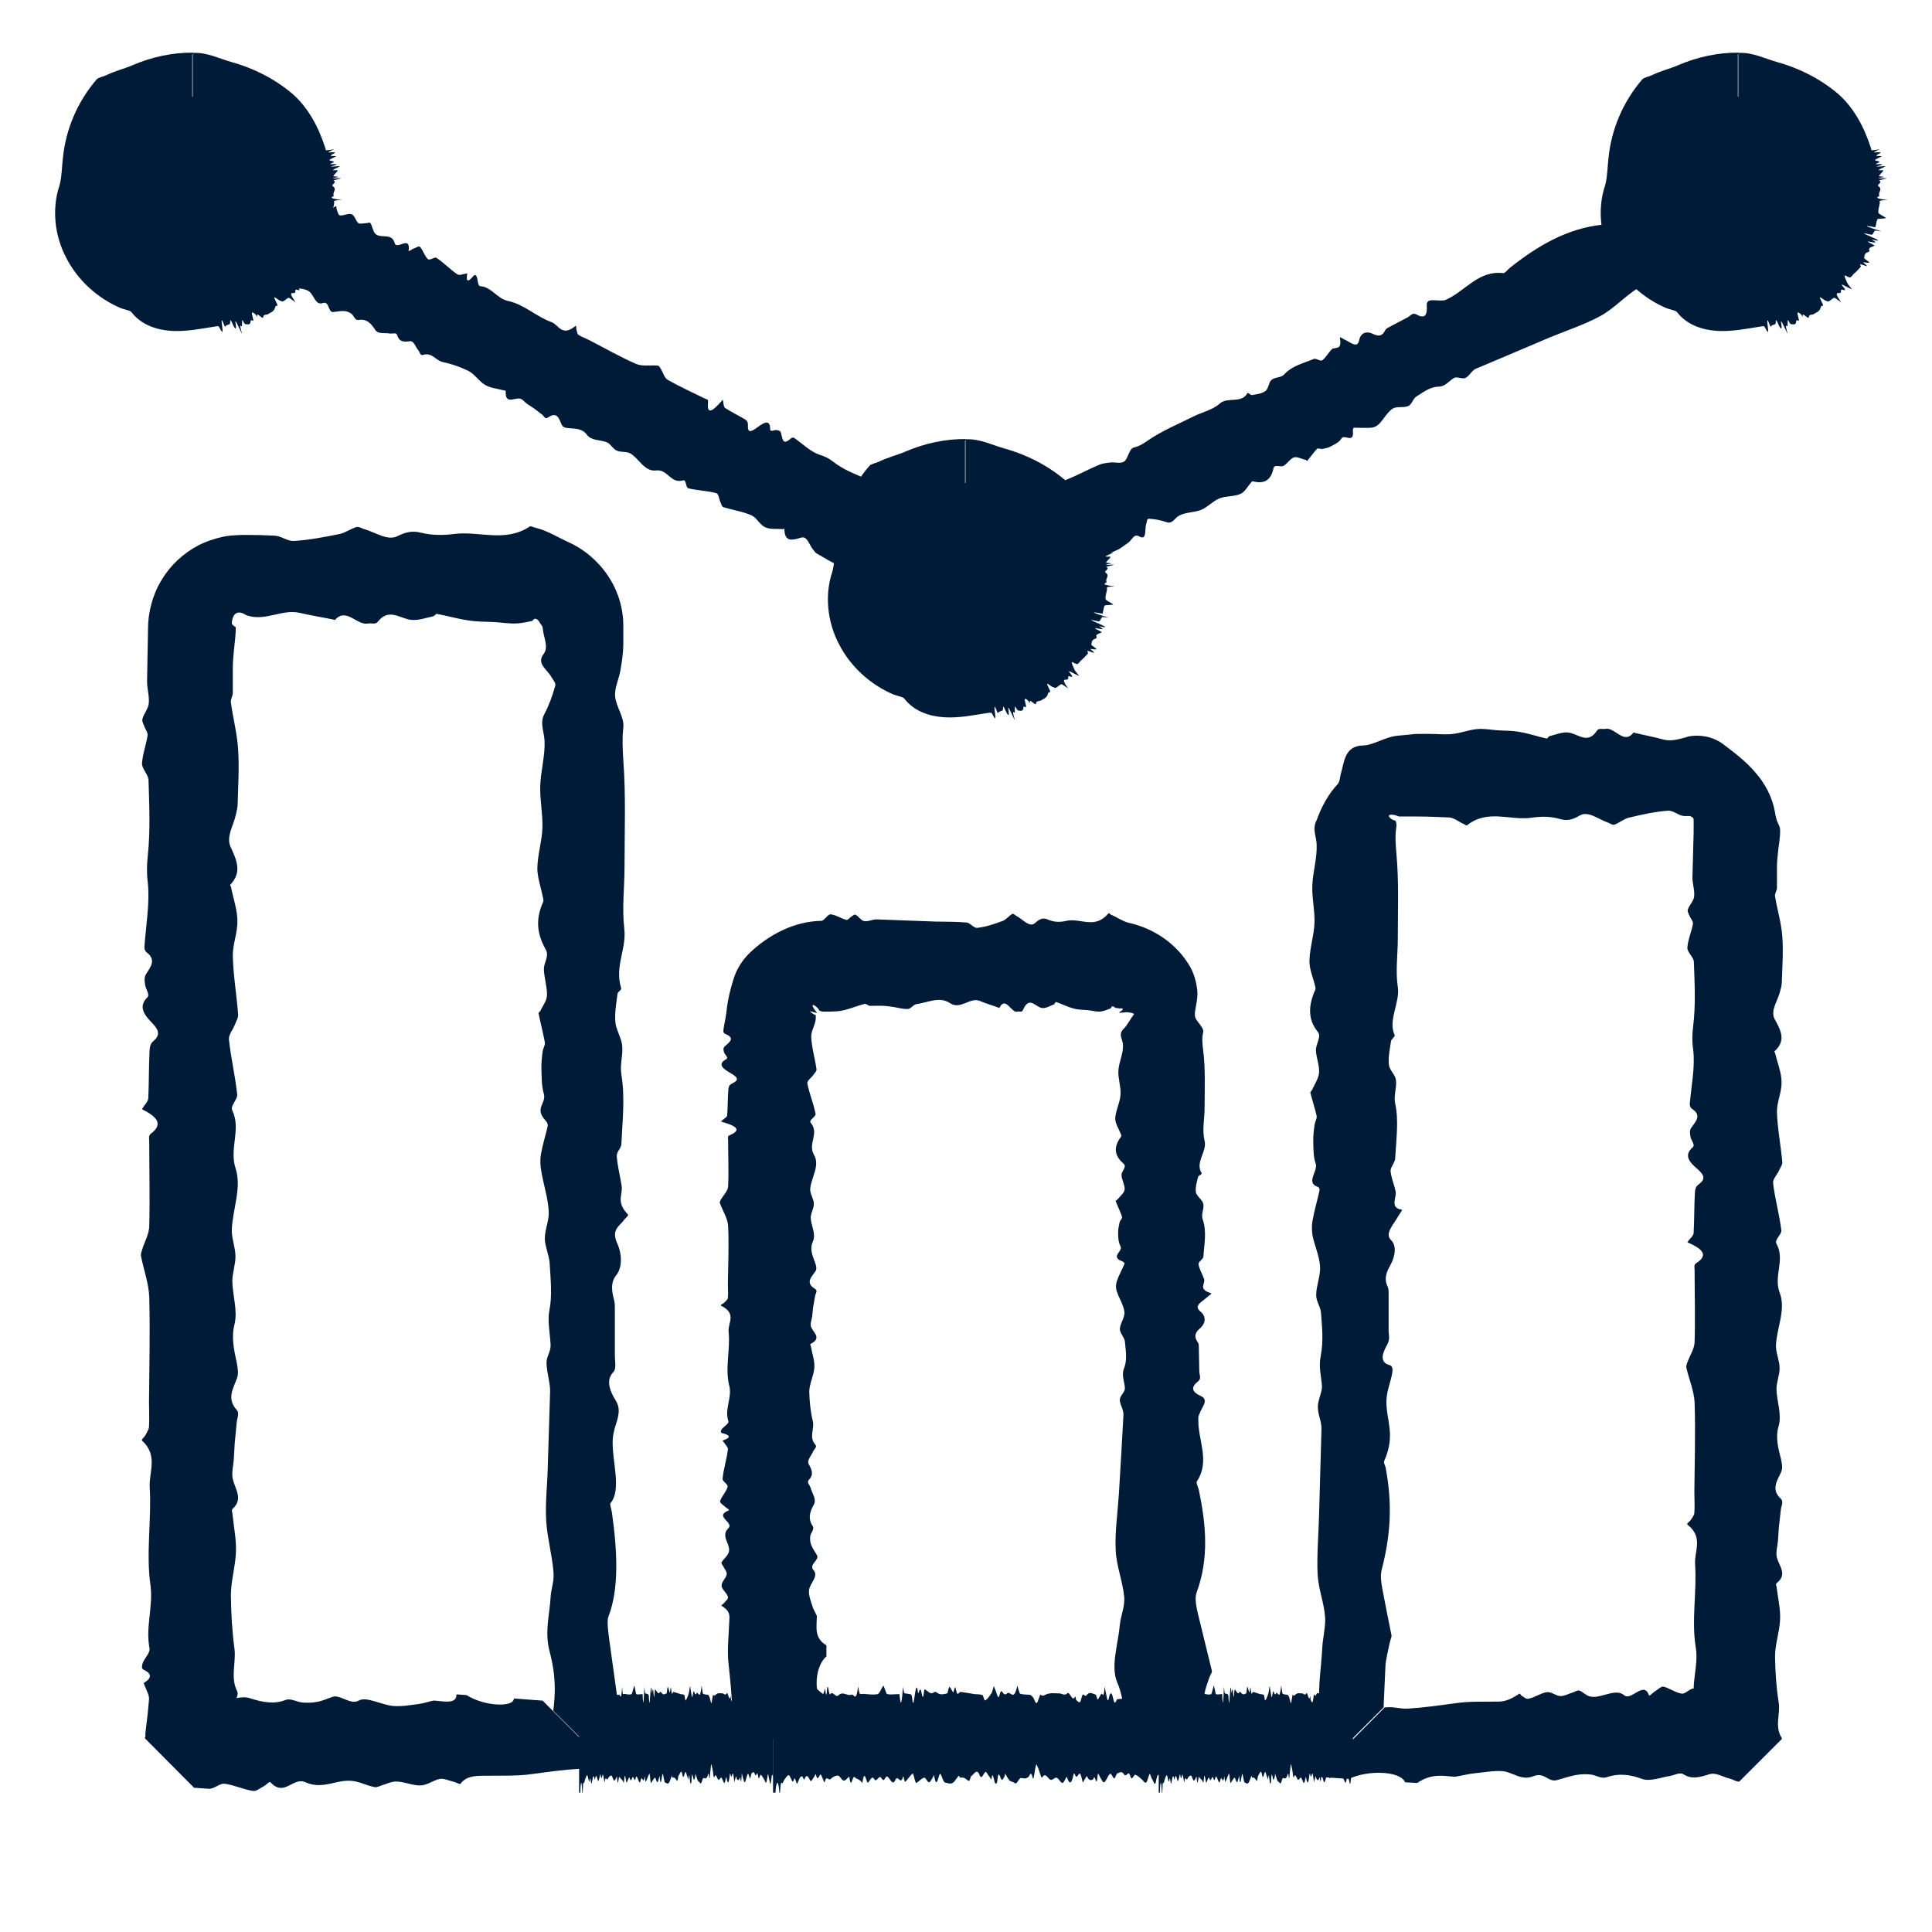 <?xml version="1.0" encoding="UTF-8"?>
<svg xmlns="http://www.w3.org/2000/svg" width="80" height="80" viewBox="0 0 80 80" fill="none">
  <g clip-path="url(#clip0_6756_557202)">
    <path d="M71.7 6.37C71.16 6.62 70.63 6.86 70.09 7.11C69.85 7.22 69.57 7.22 69.3 7.27C69.2 7.29 69.07 7.25 69.01 7.3C68.39 7.82 67.75 8.36 67.13 8.87C66.9 9.05 66.63 9.27 66.37 9.3C64.87 9.46 63.66 10.19 62.52 11.09C62.42 11.17 62.32 11.32 62.24 11.31C61.23 11.19 60.69 12.03 59.92 12.39C59.82 12.44 59.82 12.43 59.79 12.44H59.71C59.66 12.45 59.6 12.44 59.55 12.44C59.44 12.44 59.33 12.42 59.23 12.44C59.15 12.45 59.07 12.5 59.08 12.65C59.11 13.12 58.95 13.19 58.65 13.02C58.48 12.93 58.4 13.08 58.29 13.14L57.49 13.56C57.44 13.59 57.38 13.62 57.35 13.69C57.25 13.88 57.13 13.96 56.86 13.83C56.58 13.69 56.34 13.78 56.28 14.09C56.21 14.46 55.9 14.15 55.65 14.05C55.59 14.02 55.47 13.93 55.48 13.98C55.59 14.55 55.27 14.34 55.14 14.47C55 14.61 54.9 14.81 54.75 14.92C54.67 14.97 54.5 14.83 54.41 14.86C53.98 15.04 53.51 15.14 53.18 15.5C53.03 15.66 52.79 15.6 52.64 15.74C52.53 15.84 52.52 16.11 52.4 16.19C52.24 16.31 52.04 16.32 51.84 16.36C51.79 16.36 51.67 16.24 51.65 16.28C51.42 16.72 50.84 16.43 50.52 16.7C50.21 16.98 49.79 17.06 49.43 17.24C48.79 17.56 48.13 17.83 47.53 18.24C47.35 18.37 47.17 18.48 46.95 18.53C46.75 18.58 46.72 18.98 46.55 19.11C46.41 19.21 46.17 19.13 45.98 19.15C45.8 19.17 45.63 19.19 45.48 19.26C45.02 19.46 44.57 19.7 44.1 19.89C43.99 19.93 43.81 19.83 43.66 19.8C43.63 19.8 43.57 19.76 43.57 19.8C43.41 20.64 42.72 20.42 42.31 20.77C42.13 20.92 41.93 21.02 41.68 21.02C41.49 21.02 41.38 21.12 41.31 21.36C41.22 21.64 40.83 21.41 40.57 21.4C40.51 21.4 40.43 21.34 40.4 21.4C40.33 21.52 40.3 21.72 40.21 21.81C39.98 22.06 39.75 22.31 39.49 22.49C39.44 22.53 39.35 22.51 39.27 22.49H40.76V22.47V22.44L40.72 22.38C40.7 22.34 40.68 22.31 40.65 22.3C40.32 22.09 39.96 21.93 39.62 21.74L37.71 20.68C37.57 20.61 37.39 20.63 37.27 20.53C37.18 20.47 37.17 20.26 37.11 20.16C37.08 20.11 37.01 20.14 36.95 20.16C36.87 20.17 36.76 20.24 36.71 20.2C36.56 20.06 36.46 19.84 36.29 19.74C36.19 19.68 35.97 19.87 35.87 19.83C35.39 19.62 34.9 19.44 34.49 19.11C34.34 18.99 34.18 18.91 34 18.85C33.57 18.73 33.25 18.38 32.88 18.13C32.85 18.11 32.79 18.11 32.73 18.17C32.41 18.46 32.4 18.16 32.34 17.93C32.32 17.83 32.23 17.82 32.16 17.81C32.07 17.79 31.89 17.91 31.89 17.77C31.89 17.32 31.6 17.52 31.34 17.71C31.09 17.89 30.95 17.94 30.97 17.59C30.97 17.44 30.9 17.4 30.84 17.36C30.57 17.2 30.28 17.06 30.02 16.89C29.96 16.85 29.96 16.68 29.93 16.55C29.57 16.96 29.25 17.27 29.32 16.64C29.33 16.53 29.25 16.53 29.2 16.51C28.68 16.25 28.16 16.02 27.65 15.73C27.51 15.65 27.45 15.41 27.35 15.25C27.32 15.2 27.29 15.15 27.24 15.14C26.94 15.11 26.6 15.18 26.34 15.07C25.68 14.78 25.05 14.42 24.41 14.09C24.26 14.01 24.1 13.96 23.96 13.87C23.91 13.84 23.89 13.74 23.87 13.66C23.85 13.61 23.87 13.46 23.84 13.49C23.26 13.97 23.14 13.45 22.84 13.34C22.2 13.11 21.7 12.6 21.03 12.46C20.59 12.37 20.35 11.88 19.89 11.85C19.78 11.85 19.79 11.58 19.74 11.46C19.72 11.41 19.67 11.35 19.61 11.42C19.3 11.79 19.31 11.55 19.35 11.32C19.19 11.34 19.03 11.42 18.94 11.36C18.64 11.16 18.38 10.88 18.08 10.68C18 10.62 17.8 10.8 17.72 10.73C17.58 10.61 17.52 10.36 17.39 10.22C17.34 10.17 17.21 10.27 17.11 10.3C17.05 10.32 16.91 10.44 16.92 10.38C17.01 9.71 16.42 10.38 16.34 10.06C16.22 9.6 15.71 9.93 15.51 9.64C15.44 9.54 15.41 9.35 15.34 9.24C15.31 9.19 15.23 9.24 15.17 9.24C15.06 9.24 14.92 9.29 14.84 9.24C14.73 9.15 14.69 8.92 14.56 8.87C14.43 8.82 14.22 8.94 14.08 8.92C14 8.91 13.98 8.76 13.94 8.66C13.92 8.62 13.94 8.51 13.9 8.54C13.6 8.73 13.48 8.72 13.28 8.59C12.74 8.3 12.22 7.95 11.64 7.74C11.03 7.51 10.41 7.28 9.82 7C9.49 6.84 9.24 6.51 8.9 6.37C8.89 6.37 8.87 6.37 8.86 6.37L7.05 9.99L8.2 10.57C8.8 10.26 9.95 10.84 10.11 11.53L10.52 11.74C10.82 11.54 11.08 11.58 11.32 11.68C11.44 11.73 11.56 11.8 11.68 11.87C11.73 11.9 11.75 11.92 11.79 11.92C11.92 11.92 12.06 11.9 12.19 11.92C12.4 11.95 12.62 11.95 12.79 12.06C13 12.2 13.06 12.66 13.36 12.55C13.65 12.45 13.58 12.94 13.79 12.92C13.94 12.91 14.1 12.87 14.24 12.88C14.36 12.88 14.46 12.93 14.55 12.99C14.65 13.06 14.69 13.27 14.84 13.25C15.17 13.19 15.36 13.38 15.53 13.65C15.65 13.85 15.93 13.77 16.14 13.81C16.25 13.83 16.41 13.75 16.45 13.88C16.53 14.17 16.74 14.16 16.97 14.13C17.15 14.11 17.2 14.37 17.32 14.5C17.38 14.57 17.4 14.73 17.5 14.7C17.89 14.57 18.04 14.93 18.33 14.99C18.7 15.07 19.05 15.19 19.38 15.35C19.65 15.48 19.83 15.79 20.09 15.94C20.31 16.07 20.59 16.09 20.84 16.16C20.88 16.17 20.95 16.16 20.94 16.22C20.92 16.72 21.25 16.5 21.48 16.5C21.63 16.5 21.71 16.64 21.82 16.72L22.11 16.91L22.45 17.17C22.52 17.22 22.57 17.38 22.69 17.29C23.07 17.02 23.15 17.34 23.26 17.59C23.32 17.71 23.44 17.72 23.56 17.73C23.84 17.75 24.12 17.75 24.3 18C24.49 18.26 24.86 18.2 25.14 18.32C25.29 18.39 25.38 18.59 25.54 18.66C25.71 18.74 25.95 18.68 26.11 18.78C26.47 19 26.69 19.54 27.17 19.48C27.65 19.42 27.77 20.05 28.29 19.89C28.42 19.85 28.39 20.19 28.5 20.22C28.87 20.31 29.29 20.32 29.66 20.42C29.76 20.45 29.77 20.66 29.83 20.79C29.87 20.87 29.89 20.98 29.95 21C30.34 21.12 30.76 21.18 31.12 21.34C31.34 21.44 31.46 21.73 31.68 21.83C31.89 21.93 32.17 21.89 32.41 21.91C32.43 21.91 32.48 21.88 32.48 21.91C32.49 22.48 32.83 22.36 33.18 22.26C33.44 22.19 33.51 22.58 33.67 22.76C33.72 22.82 33.76 22.89 33.82 22.92C34.15 23.1 34.46 23.32 34.82 23.44C35.13 23.55 35.49 23.54 35.82 23.6C35.89 23.61 35.9 23.73 35.96 23.76C36.11 23.84 36.27 23.9 36.41 23.98C36.51 24.03 36.6 24.1 36.69 24.17C36.84 24.28 36.98 24.42 37.16 24.5C37.26 24.54 37.43 24.43 37.53 24.47C37.93 24.61 38.45 24.55 38.67 25C38.78 25.22 38.98 25.24 39.18 25.25H39.33L39.4 25.26H39.42H40.66L40.69 25.24C40.76 25.18 40.84 25.14 40.95 25.14C41.21 25.14 41.45 25.1 41.7 25.08C41.7 25.08 41.72 25.09 41.72 25.08C41.7 24.5 42.22 25.09 42.39 24.91C42.44 24.86 42.56 24.89 42.54 24.75C42.48 24.09 42.91 24.44 43.14 24.37C43.28 24.32 43.36 24.16 43.47 24.04C43.49 24.02 43.47 23.92 43.49 23.92C43.72 23.9 43.97 23.92 44.19 23.88C44.37 23.85 44.53 23.77 44.7 23.71C44.86 23.66 45.03 23.63 45.16 23.54C45.32 23.43 45.43 23.22 45.59 23.1C45.73 22.99 45.91 22.94 46.07 22.86L46.31 22.75C46.37 22.72 46.43 22.68 46.48 22.64L46.72 22.47C46.87 22.37 46.95 22.08 47.17 22.21C47.5 22.4 47.39 21.93 47.46 21.71C47.49 21.62 47.49 21.48 47.56 21.48C47.79 21.49 48.04 21.53 48.3 21.62C48.56 21.71 48.64 21.45 48.81 21.36C49.09 21.2 49.45 21.23 49.74 21.11C50.01 21 50.22 20.75 50.49 20.64C50.76 20.53 51.1 20.57 51.37 20.45C51.55 20.37 51.66 20.14 51.8 19.99C51.82 19.96 51.84 19.92 51.88 19.93C52.3 20.04 52.62 19.93 52.73 19.4C52.77 19.2 53.02 19.36 53.15 19.29C53.31 19.2 53.41 19 53.58 18.94C53.7 18.9 53.89 19 54.05 19.04C54.08 19.04 54.12 19.1 54.13 19.08C54.27 18.92 54.39 18.74 54.53 18.59C54.58 18.54 54.69 18.6 54.76 18.59C54.89 18.56 55.02 18.54 55.13 18.47C55.28 18.39 55.45 18.32 55.55 18.15C55.67 17.97 56.08 18.39 56.02 17.84C56.02 17.77 56.03 17.72 56.07 17.71C56.31 17.71 56.56 17.73 56.79 17.71C56.91 17.7 57.02 17.64 57.11 17.55C57.3 17.35 57.45 17.06 57.67 16.92C57.85 16.81 58.13 16.9 58.32 16.81C58.46 16.75 58.51 16.5 58.65 16.42C58.94 16.24 59.2 16.02 59.57 16.01C59.85 16.01 60 15.77 60.21 15.65C60.33 15.58 60.55 15.71 60.68 15.65C60.85 15.57 60.94 15.34 61.11 15.27C62.11 14.85 63.12 14.42 64.13 13.99C64.85 13.69 65.6 13.45 66.28 13.08C66.84 12.77 67.29 12.26 67.84 11.92C68.16 11.72 68.59 11.71 68.96 11.57C69.71 11.28 70.68 11.16 71.14 10.62C71.74 9.92 72.47 9.66 73.22 9.43L71.72 6.38L71.7 6.37Z" fill="#001B38"></path>
    <path d="M57.29 70.71L57.37 68.95C57.39 68.69 57.48 68.35 57.54 68.05C57.56 67.94 57.63 67.78 57.62 67.72C57.49 67.08 57.36 66.43 57.24 65.79C57.2 65.55 57.14 65.27 57.22 64.97C57.66 63.27 57.6 62 57.38 60.78C57.36 60.68 57.28 60.57 57.32 60.49C57.81 59.37 57.38 58.81 57.41 57.97C57.43 57.55 57.59 57.22 57.65 56.85C57.67 56.71 57.67 56.56 57.55 56.53C57.17 56.43 57.18 56.14 57.44 55.68C57.58 55.43 57.49 55.25 57.5 55.04V53.56C57.5 53.46 57.5 53.36 57.46 53.28C57.35 53.05 57.33 52.8 57.56 52.41C57.79 52 57.83 51.57 57.6 51.35C57.32 51.08 57.71 50.7 57.91 50.34C57.96 50.25 58.09 50.09 58.05 50.09C57.53 50.02 57.84 49.6 57.79 49.33C57.73 49.05 57.61 48.79 57.58 48.49C57.57 48.34 57.77 48.13 57.77 47.97C57.81 47.2 57.93 46.4 57.77 45.69C57.7 45.37 57.85 45.01 57.8 44.7C57.76 44.48 57.53 44.31 57.51 44.08C57.48 43.77 57.55 43.43 57.6 43.11C57.61 43.03 57.78 42.92 57.75 42.86C57.46 42.25 57.98 41.51 57.88 40.87C57.78 40.22 57.88 39.53 57.88 38.86C57.88 37.68 57.93 36.5 57.82 35.32C57.79 34.96 57.76 34.61 57.82 34.24C57.83 34.16 57.82 34.07 57.79 33.99L57.68 33.95C57.59 33.91 57.52 33.84 57.51 33.79C57.51 33.7 57.72 33.74 57.79 33.76C57.86 33.78 57.91 33.81 57.94 33.81C57.98 33.81 57.93 33.81 58.05 33.81H58.7C59.13 33.81 59.56 33.83 60 33.85C60.2 33.85 60.4 34.03 60.61 34.12C60.66 34.14 60.71 34.2 60.75 34.17C61.62 33.49 62.53 33.99 63.42 33.86C63.81 33.8 64.2 33.8 64.58 33.91C64.88 34 65.11 33.95 65.41 33.77C65.76 33.56 66.19 33.93 66.58 34.06C66.67 34.09 66.76 34.17 66.84 34.15C67.04 34.08 67.24 33.91 67.44 33.86C67.98 33.73 68.52 33.61 69.06 33.57C69.29 33.55 69.51 33.78 69.74 33.79H69.99C69.99 33.79 70.01 33.81 70.02 33.81L70.06 33.83C70.06 33.83 70.11 33.86 70.12 33.89C70.13 33.92 70.13 33.94 70.13 33.96C70.13 33.97 70.13 33.97 70.13 34V34.47L70.08 36.34C70.08 36.6 70.18 36.87 70.15 37.13C70.13 37.31 69.95 37.48 69.89 37.66C69.86 37.74 69.92 37.83 69.96 37.92C70 38.03 70.12 38.15 70.1 38.26C70.04 38.59 69.89 38.92 69.87 39.25C69.87 39.44 70.13 39.63 70.14 39.83C70.17 40.72 70.22 41.61 70.11 42.5C70.07 42.82 70.06 43.12 70.11 43.45C70.2 44.2 70.03 44.96 69.97 45.72C69.97 45.79 69.99 45.87 70.07 45.92C70.48 46.19 70.21 46.44 70.03 46.7C69.95 46.81 69.98 46.94 70 47.07C70.02 47.22 70.21 47.41 70.09 47.51C69.69 47.85 69.99 48.15 70.28 48.4C70.55 48.64 70.66 48.81 70.33 49.05C70.19 49.15 70.19 49.3 70.18 49.43C70.15 49.97 70.16 50.51 70.13 51.05C70.13 51.17 69.97 51.29 69.87 51.44C70.4 51.67 70.82 51.94 70.23 52.31C70.13 52.37 70.17 52.5 70.17 52.59C70.17 53.58 70.2 54.57 70.17 55.56C70.17 55.84 69.98 56.11 69.88 56.39C69.85 56.47 69.81 56.56 69.83 56.64C69.94 57.12 70.15 57.6 70.17 58.08C70.21 59.31 70.17 60.55 70.16 61.78C70.16 62.07 70.18 62.35 70.16 62.64C70.16 62.74 70.07 62.84 70.01 62.94C69.97 63 69.83 63.09 69.87 63.13C70.55 63.65 70.15 64.23 70.19 64.78C70.27 65.93 70.03 67.09 70.22 68.23C70.34 68.98 70.01 69.71 70.18 70.45C70.22 70.62 69.98 70.8 69.9 70.98C69.87 71.05 69.84 71.17 69.92 71.21C70.39 71.4 70.17 71.56 69.94 71.68C69.99 71.79 70.04 71.9 70.09 71.99V72L72.03 70.06L72.01 70.07L71.98 70.09L71.92 70.11C71.92 70.11 71.84 70.13 71.8 70.13C71.24 70.08 70.68 69.96 70.13 69.92C69.98 69.91 69.79 70.15 69.64 70.13C69.37 70.09 69.13 69.9 68.88 69.84C68.78 69.82 68.64 69.97 68.52 70.04C68.44 70.09 68.3 70.25 68.28 70.2C68.07 69.58 67.55 70.44 67.26 70.2C66.88 69.87 66.25 70.38 65.81 70.24C65.65 70.19 65.54 70.05 65.39 70C65.33 69.98 65.22 70.05 65.13 70.08C64.96 70.13 64.76 70.24 64.61 70.23C64.4 70.22 64.27 70.05 64.05 70.07C63.84 70.09 63.54 70.29 63.3 70.34C63.17 70.37 63.1 70.26 63 70.21C62.96 70.19 62.95 70.1 62.9 70.14C62.49 70.42 62.24 70.47 61.93 70.46C61.37 70.47 60.85 70.44 60.24 70.53C59.59 70.62 58.93 70.71 58.31 70.75C57.96 70.77 57.73 70.66 57.38 70.7H57.34L54.48 73.57L55.86 73.66C56.65 73.28 57.99 73.33 58.18 73.8L58.68 73.83C59.05 73.58 59.36 73.53 59.66 73.53C59.81 73.53 59.95 73.55 60.09 73.56C60.17 73.57 60.23 73.58 60.31 73.56C60.56 73.52 60.82 73.45 61.05 73.43C61.45 73.39 61.86 73.31 62.22 73.34C62.65 73.38 62.99 73.75 63.49 73.55C63.97 73.36 64.09 73.81 64.47 73.71C64.74 73.64 65.01 73.54 65.26 73.5C65.47 73.46 65.68 73.46 65.87 73.48C66.09 73.5 66.29 73.67 66.53 73.59C67.08 73.41 67.52 73.49 67.99 73.66C68.33 73.78 68.76 73.6 69.14 73.54C69.33 73.51 69.56 73.37 69.71 73.47C70.05 73.69 70.4 73.59 70.77 73.47C71.05 73.38 71.34 73.58 71.63 73.65C71.71 73.67 71.78 73.71 71.86 73.74C71.9 73.75 71.94 73.77 71.97 73.77C71.99 73.77 72.01 73.77 72.02 73.77L73.78 72.01V71.99V71.97C73.69 71.83 73.65 71.69 73.63 71.54C73.59 71.18 73.71 70.83 73.65 70.48C73.55 69.85 73.51 69.22 73.5 68.59C73.5 68.08 73.69 67.57 73.71 67.06C73.73 66.62 73.62 66.18 73.57 65.75C73.57 65.68 73.51 65.6 73.57 65.55C74.02 65.2 73.68 64.86 73.58 64.51C73.52 64.28 73.6 64.05 73.62 63.82L73.66 63.23L73.74 62.52C73.75 62.37 73.87 62.18 73.74 62.06C73.33 61.68 73.58 61.33 73.75 60.96C73.83 60.78 73.78 60.58 73.74 60.39C73.63 59.95 73.51 59.52 73.65 59.05C73.79 58.55 73.57 58.03 73.56 57.52C73.56 57.23 73.69 56.94 73.69 56.65C73.69 56.33 73.52 56 73.54 55.68C73.58 54.96 73.96 54.21 73.69 53.52C73.43 52.83 73.93 52.17 73.56 51.5C73.46 51.33 73.79 51.12 73.76 50.93C73.68 50.29 73.5 49.65 73.42 49C73.4 48.82 73.59 48.64 73.67 48.46C73.72 48.34 73.81 48.23 73.8 48.11C73.74 47.42 73.6 46.74 73.58 46.05C73.57 45.64 73.78 45.23 73.77 44.81C73.77 44.41 73.6 44.02 73.51 43.63C73.51 43.59 73.45 43.55 73.48 43.53C73.98 43.08 73.73 42.65 73.48 42.19C73.3 41.84 73.62 41.43 73.71 41.05C73.74 40.93 73.78 40.81 73.78 40.69C73.8 40.05 73.85 39.4 73.8 38.76C73.76 38.21 73.59 37.66 73.5 37.11C73.48 37 73.58 36.88 73.58 36.77V35.9C73.58 35.71 73.6 35.51 73.62 35.32C73.65 35 73.72 34.68 73.71 34.35C73.71 34.26 73.66 34.17 73.62 34.08C73.58 34.02 73.52 33.79 73.5 33.65C73.4 33.02 73.08 32.43 72.68 31.98C72.28 31.51 71.81 31.16 71.32 30.79C71.08 30.62 70.79 30.51 70.51 30.48C70.22 30.44 69.92 30.48 69.81 30.53C69.5 30.61 69.19 30.71 68.87 30.62C68.47 30.51 68.07 30.44 67.67 30.34C67.66 30.34 67.64 30.32 67.64 30.33C67.24 30.86 66.87 30.1 66.48 30.18C66.36 30.21 66.21 30.13 66.13 30.25C65.73 30.86 65.33 30.36 64.92 30.33C64.67 30.31 64.42 30.42 64.17 30.48C64.12 30.49 64.08 30.59 64.04 30.58C63.67 30.5 63.3 30.37 62.93 30.31C62.63 30.25 62.32 30.26 62.01 30.24C61.73 30.22 61.45 30.16 61.16 30.19C60.83 30.22 60.5 30.35 60.17 30.39C59.86 30.43 59.56 30.39 59.25 30.39H58.8C58.68 30.39 58.57 30.39 58.45 30.41L57.91 30.46C57.36 30.5 56.87 30.87 56.41 30.87C55.68 30.9 55.66 31.56 55.54 31.97C55.48 32.15 55.49 32.36 55.39 32.47C55.02 32.86 54.73 33.38 54.52 33.96C54.32 34.34 54.52 34.65 54.52 34.99C54.54 35.55 54.36 36.11 54.34 36.67C54.32 37.19 54.45 37.7 54.43 38.22C54.41 38.74 54.23 39.27 54.22 39.79C54.22 40.14 54.37 40.47 54.45 40.81C54.46 40.87 54.49 40.93 54.46 40.99C54.18 41.62 54.14 42.21 54.57 42.73C54.73 42.92 54.48 43.24 54.49 43.49C54.5 43.8 54.64 44.1 54.62 44.41C54.61 44.63 54.44 44.89 54.33 45.13C54.31 45.17 54.25 45.22 54.26 45.25C54.34 45.57 54.45 45.89 54.52 46.21C54.54 46.32 54.44 46.47 54.43 46.6C54.4 46.83 54.37 47.06 54.38 47.29C54.39 47.59 54.38 47.91 54.48 48.18C54.59 48.47 54.06 48.97 54.55 49.14C54.62 49.16 54.65 49.23 54.64 49.29C54.55 49.7 54.42 50.13 54.35 50.54C54.31 50.76 54.32 50.97 54.35 51.17C54.44 51.6 54.63 51.99 54.66 52.44C54.69 52.8 54.5 53.25 54.5 53.62C54.5 53.9 54.68 54.1 54.7 54.36C54.74 54.94 54.81 55.5 54.69 56.14C54.59 56.63 54.72 56.99 54.74 57.42C54.74 57.66 54.56 58.01 54.57 58.26C54.57 58.59 54.72 58.83 54.72 59.16C54.69 60.34 54.65 61.53 54.62 62.72C54.6 63.55 54.52 64.42 54.56 65.2C54.6 65.84 54.82 66.33 54.87 66.96C54.9 67.32 54.77 67.84 54.75 68.26C54.71 69.13 54.5 70.29 54.72 70.77C55.01 71.39 54.95 72.23 54.88 73.11L57.28 70.71H57.29Z" fill="#001B38"></path>
    <path d="M56 70.18C56 70.18 55.96 70.16 55.93 70.13C55.93 70.12 55.91 70 55.9 69.92C55.9 69.89 55.9 69.8 55.89 69.82C55.86 70.01 55.83 70.22 55.8 70.4C55.79 70.46 55.78 70.54 55.77 70.45C55.72 69.93 55.66 70.06 55.61 70.36C55.61 70.39 55.6 70.48 55.6 70.44C55.57 69.88 55.54 70.4 55.5 70.38C55.47 70.36 55.45 70.18 55.42 70.12C55.41 70.1 55.4 70.11 55.39 70.25C55.37 70.69 55.34 70.68 55.31 70.39C55.3 70.24 55.28 70.34 55.26 70.34C55.22 70.34 55.18 70.35 55.14 70.36C55.14 70.36 55.12 70.36 55.12 70.41C55.1 70.54 55.08 70.55 55.05 70.32C55.02 70.07 54.99 70.04 54.96 70.3C54.93 70.6 54.91 70.19 54.89 69.99C54.89 69.94 54.87 69.8 54.87 69.85C54.85 70.41 54.82 70.08 54.8 70.14C54.77 70.21 54.75 70.34 54.72 70.37C54.71 70.39 54.69 70.18 54.68 70.17C54.62 70.14 54.55 70.02 54.49 70.2C54.46 70.28 54.44 70.12 54.41 70.18C54.39 70.22 54.37 70.46 54.35 70.48C54.32 70.51 54.3 70.44 54.27 70.39C54.27 70.38 54.26 70.21 54.25 70.24C54.2 70.53 54.14 70.01 54.09 70.12C54.03 70.23 53.98 70.12 53.92 70.12C53.82 70.12 53.73 70.08 53.63 70.18C53.6 70.21 53.57 70.24 53.54 70.18C53.51 70.13 53.48 70.49 53.46 70.52C53.44 70.55 53.41 70.37 53.39 70.3C53.37 70.24 53.34 70.19 53.32 70.18C53.25 70.16 53.18 70.18 53.11 70.13C53.09 70.13 53.08 69.95 53.06 69.86C53.06 69.84 53.06 69.78 53.05 69.81C52.98 70.49 52.91 69.99 52.84 70.12C52.81 70.18 52.78 70.18 52.75 70.07C52.73 69.98 52.71 70.03 52.68 70.21C52.65 70.42 52.62 70.05 52.59 69.92C52.59 69.89 52.58 69.81 52.57 69.83C52.55 69.9 52.54 70.07 52.52 70.12C52.48 70.25 52.43 70.37 52.39 70.41C52.37 70.43 52.35 70.2 52.34 70.19C52.29 70.15 52.23 70.16 52.18 70.15C52.08 70.12 51.98 70.08 51.88 70.06C51.86 70.06 51.84 70.16 51.82 70.13C51.81 70.11 51.79 69.93 51.78 69.87C51.78 69.84 51.77 69.9 51.76 69.94C51.76 69.98 51.74 70.1 51.73 70.08C51.7 70.02 51.68 69.87 51.65 69.85C51.63 69.85 51.62 70.11 51.6 70.12C51.53 70.15 51.46 70.2 51.39 70.09C51.36 70.05 51.34 70.04 51.31 70.09C51.25 70.18 51.19 70.01 51.13 69.95C51.13 69.95 51.12 69.97 51.11 70.05C51.09 70.46 51.07 70.19 51.05 70.01C51.05 69.93 51.03 69.96 51.02 69.98C51.01 70 50.99 70.19 50.99 70.07C50.96 69.67 50.94 69.97 50.92 70.26C50.9 70.53 50.89 70.64 50.87 70.31C50.87 70.17 50.85 70.17 50.84 70.16C50.8 70.13 50.75 70.14 50.71 70.11C50.71 70.11 50.69 69.95 50.68 69.85C50.66 70.38 50.64 70.8 50.61 70.21C50.61 70.11 50.6 70.15 50.59 70.15C50.51 70.15 50.43 70.18 50.35 70.15C50.33 70.15 50.31 69.96 50.28 69.86C50.28 69.83 50.27 69.79 50.26 69.81C50.22 69.92 50.18 70.13 50.15 70.15C50.05 70.19 49.95 70.15 49.86 70.14C49.84 70.14 49.81 70.16 49.79 70.14C49.79 70.14 49.77 70.05 49.77 69.99C49.77 69.95 49.76 69.81 49.76 69.85C49.72 70.53 49.67 70.13 49.63 70.17C49.54 70.25 49.45 70.01 49.36 70.2C49.3 70.32 49.24 69.99 49.18 70.16C49.17 70.2 49.15 69.96 49.14 69.88C49.14 69.85 49.12 69.82 49.12 69.9C49.1 70.37 49.09 70.15 49.08 69.92C49.06 70.01 49.05 70.16 49.03 70.14C48.98 70.09 48.93 69.96 48.88 69.92C48.87 69.91 48.85 70.15 48.84 70.13C48.82 70.08 48.79 69.89 48.77 69.82C48.77 69.79 48.75 69.94 48.74 70.02C48.74 70.07 48.72 70.23 48.72 70.18C48.69 69.54 48.66 70.41 48.63 70.16C48.59 69.8 48.55 70.32 48.5 70.16C48.49 70.1 48.47 69.95 48.45 69.88C48.45 69.85 48.44 69.92 48.43 69.95C48.42 70 48.4 70.11 48.39 70.09C48.37 70.06 48.35 69.87 48.33 69.88C48.31 69.89 48.29 70.1 48.27 70.14C48.26 70.17 48.25 70.04 48.24 69.97C48.24 69.94 48.24 69.84 48.23 69.88C48.19 70.49 48.14 70.04 48.09 70.17C48.07 70.24 48.04 70.31 48.02 70.32C48.01 70.32 47.99 70.14 47.98 70.17V74.23H48.03C48.04 73.69 48.09 73.69 48.11 74.23H48.13C48.14 73.61 48.17 73.89 48.19 73.83C48.21 73.77 48.22 73.69 48.24 73.65C48.27 73.58 48.29 73.49 48.32 73.51C48.35 73.54 48.39 73.92 48.42 73.7C48.45 73.48 48.47 73.95 48.5 73.84C48.52 73.76 48.54 73.65 48.55 73.6C48.56 73.55 48.58 73.55 48.59 73.56C48.61 73.58 48.62 73.75 48.64 73.66C48.68 73.46 48.71 73.54 48.75 73.71C48.78 73.83 48.81 73.64 48.83 73.58C48.84 73.55 48.86 73.4 48.87 73.5C48.9 73.72 48.92 73.62 48.95 73.5C48.97 73.41 48.99 73.61 49.01 73.68C49.02 73.72 49.03 73.85 49.04 73.78C49.08 73.49 49.12 73.74 49.16 73.67C49.21 73.57 49.26 73.53 49.31 73.52C49.35 73.52 49.39 73.71 49.43 73.73C49.46 73.75 49.5 73.64 49.53 73.59C49.53 73.59 49.54 73.53 49.55 73.59C49.58 74.04 49.61 73.7 49.63 73.6C49.65 73.54 49.67 73.62 49.69 73.64C49.71 73.65 49.72 73.66 49.74 73.68C49.76 73.7 49.78 73.73 49.8 73.76C49.81 73.77 49.83 73.89 49.84 73.76C49.87 73.35 49.9 73.6 49.93 73.77C49.94 73.85 49.96 73.8 49.98 73.76C50.02 73.65 50.05 73.53 50.09 73.67C50.13 73.81 50.17 73.59 50.21 73.58C50.23 73.58 50.26 73.71 50.28 73.71C50.31 73.71 50.33 73.54 50.36 73.56C50.42 73.6 50.48 73.98 50.53 73.71C50.58 73.45 50.64 73.95 50.69 73.58C50.7 73.48 50.72 73.81 50.74 73.78C50.79 73.7 50.84 73.52 50.89 73.44C50.9 73.42 50.92 73.61 50.93 73.7C50.93 73.75 50.95 73.84 50.96 73.83C51.01 73.77 51.07 73.63 51.12 73.61C51.15 73.6 51.19 73.81 51.22 73.8C51.25 73.8 51.28 73.63 51.31 73.54C51.31 73.54 51.31 73.48 51.31 73.51C51.35 74.01 51.38 73.76 51.42 73.51C51.45 73.33 51.48 73.65 51.51 73.74C51.51 73.77 51.53 73.81 51.54 73.81C51.59 73.83 51.64 73.88 51.69 73.83C51.73 73.79 51.78 73.62 51.82 73.53C51.82 73.51 51.84 73.61 51.85 73.61C51.87 73.61 51.9 73.6 51.92 73.61C51.94 73.61 51.95 73.64 51.97 73.65C52 73.68 52.02 73.75 52.05 73.74C52.06 73.74 52.08 73.56 52.09 73.54C52.15 73.48 52.21 73.2 52.26 73.5C52.31 73.79 52.36 73.23 52.41 73.41C52.44 73.52 52.47 73.59 52.51 73.69C52.51 73.69 52.51 73.71 52.51 73.7C52.54 73.17 52.57 73.93 52.6 73.85C52.6 73.82 52.62 73.9 52.63 73.78C52.66 73.17 52.69 73.67 52.73 73.7C52.75 73.72 52.77 73.61 52.79 73.55C52.79 73.54 52.79 73.44 52.8 73.45C52.83 73.53 52.86 73.66 52.89 73.72C52.91 73.78 52.94 73.77 52.96 73.79C52.98 73.81 53 73.87 53.03 73.84C53.06 73.81 53.08 73.68 53.11 73.64C53.13 73.6 53.16 73.64 53.18 73.64C53.19 73.64 53.2 73.64 53.22 73.64C53.22 73.64 53.24 73.63 53.25 73.62L53.29 73.57C53.29 73.57 53.34 73.32 53.36 73.54C53.39 73.85 53.4 73.39 53.43 73.22C53.43 73.15 53.45 73.02 53.46 73.06C53.49 73.18 53.52 73.31 53.54 73.51C53.57 73.71 53.59 73.51 53.62 73.51C53.66 73.49 53.71 73.68 53.75 73.7C53.79 73.72 53.83 73.59 53.87 73.61C53.91 73.63 53.95 73.81 53.99 73.83C54.02 73.84 54.04 73.68 54.07 73.6C54.07 73.59 54.07 73.56 54.08 73.59C54.13 73.87 54.17 73.92 54.22 73.49C54.24 73.33 54.26 73.58 54.28 73.57C54.3 73.57 54.33 73.43 54.35 73.44C54.37 73.45 54.38 73.63 54.4 73.74C54.4 73.76 54.4 73.82 54.4 73.81C54.43 73.73 54.45 73.62 54.48 73.55C54.48 73.53 54.5 73.63 54.51 73.65C54.53 73.68 54.54 73.71 54.56 73.71C54.58 73.71 54.61 73.71 54.63 73.61C54.66 73.5 54.68 74.06 54.71 73.54C54.71 73.47 54.71 73.43 54.72 73.45C54.75 73.55 54.78 73.68 54.81 73.77C54.83 73.81 54.84 73.81 54.86 73.77C54.9 73.68 54.93 73.48 54.97 73.45C55 73.43 55.03 73.63 55.06 73.64C55.08 73.64 55.1 73.45 55.12 73.43C55.17 73.4 55.21 73.32 55.26 73.47C55.29 73.58 55.33 73.44 55.36 73.43C55.38 73.43 55.4 73.64 55.42 73.64C55.45 73.64 55.47 73.48 55.5 73.49C55.55 73.51 55.59 73.61 55.64 73.68C55.67 73.73 55.7 73.85 55.73 73.81C55.75 73.78 55.78 73.52 55.8 73.46C55.81 73.42 55.83 73.6 55.84 73.64C55.87 73.71 55.9 74.03 55.93 73.75C55.96 73.39 55.99 73.47 56.02 73.6V70.2L56 70.18Z" fill="#001B38"></path>
    <path d="M48 70.18C48 70.18 47.91 70.16 47.87 70.13C47.85 70.12 47.83 70 47.81 69.92C47.81 69.89 47.8 69.8 47.79 69.82C47.73 70.01 47.67 70.22 47.61 70.4C47.59 70.46 47.56 70.54 47.54 70.45C47.43 69.93 47.33 70.06 47.22 70.36C47.22 70.39 47.2 70.48 47.19 70.44C47.13 69.88 47.06 70.4 47 70.38C46.95 70.36 46.9 70.18 46.84 70.12C46.82 70.1 46.79 70.11 46.78 70.25C46.73 70.69 46.68 70.68 46.63 70.39C46.6 70.24 46.56 70.34 46.53 70.34C46.45 70.34 46.37 70.35 46.28 70.36C46.26 70.36 46.25 70.36 46.23 70.41C46.18 70.54 46.14 70.55 46.09 70.32C46.04 70.07 45.97 70.04 45.92 70.3C45.86 70.6 45.82 70.19 45.77 69.99C45.76 69.94 45.74 69.8 45.74 69.85C45.7 70.41 45.65 70.08 45.6 70.14C45.55 70.21 45.5 70.34 45.45 70.37C45.43 70.39 45.4 70.18 45.37 70.17C45.24 70.14 45.12 70.02 44.99 70.2C44.93 70.28 44.88 70.12 44.83 70.18C44.79 70.22 44.76 70.46 44.72 70.48C44.67 70.51 44.62 70.44 44.56 70.39C44.55 70.38 44.53 70.21 44.52 70.24C44.41 70.53 44.3 70.01 44.19 70.12C44.08 70.23 43.97 70.12 43.86 70.12C43.67 70.12 43.47 70.08 43.28 70.18C43.22 70.21 43.16 70.24 43.1 70.18C43.05 70.13 42.99 70.49 42.93 70.52C42.88 70.55 42.83 70.37 42.79 70.3C42.74 70.24 42.7 70.19 42.65 70.18C42.51 70.16 42.37 70.18 42.24 70.13C42.21 70.13 42.18 69.95 42.14 69.86C42.14 69.84 42.12 69.78 42.12 69.81C41.98 70.49 41.84 69.99 41.7 70.12C41.64 70.18 41.58 70.18 41.51 70.07C41.46 69.98 41.43 70.03 41.38 70.21C41.33 70.42 41.26 70.05 41.19 69.92C41.18 69.89 41.16 69.81 41.15 69.83C41.12 69.9 41.09 70.07 41.05 70.12C40.96 70.25 40.88 70.37 40.79 70.41C40.75 70.43 40.72 70.2 40.68 70.19C40.57 70.15 40.47 70.16 40.36 70.15C40.16 70.12 39.96 70.08 39.77 70.06C39.73 70.06 39.69 70.16 39.64 70.13C39.61 70.11 39.58 69.93 39.56 69.87C39.55 69.84 39.53 69.9 39.52 69.94C39.5 69.98 39.48 70.1 39.47 70.08C39.42 70.02 39.36 69.87 39.31 69.85C39.28 69.85 39.25 70.11 39.22 70.12C39.08 70.15 38.94 70.2 38.8 70.09C38.75 70.05 38.7 70.04 38.65 70.09C38.53 70.18 38.41 70.01 38.29 69.95C38.28 69.95 38.27 69.97 38.26 70.05C38.22 70.46 38.18 70.19 38.14 70.01C38.12 69.93 38.1 69.96 38.08 69.98C38.06 70 38.03 70.19 38.01 70.07C37.96 69.67 37.91 69.97 37.87 70.26C37.83 70.53 37.8 70.64 37.77 70.31C37.75 70.17 37.73 70.17 37.71 70.16C37.62 70.13 37.54 70.14 37.45 70.11C37.43 70.11 37.41 69.95 37.39 69.85C37.35 70.38 37.31 70.8 37.25 70.21C37.24 70.11 37.22 70.15 37.21 70.15C37.05 70.15 36.9 70.18 36.74 70.15C36.7 70.15 36.65 69.96 36.61 69.86C36.6 69.83 36.58 69.79 36.57 69.81C36.49 69.92 36.42 70.13 36.34 70.15C36.14 70.19 35.95 70.15 35.75 70.14C35.7 70.14 35.66 70.16 35.61 70.14C35.59 70.14 35.58 70.05 35.56 69.99C35.55 69.95 35.54 69.81 35.53 69.85C35.45 70.53 35.35 70.13 35.27 70.17C35.09 70.25 34.9 70.01 34.72 70.2C34.6 70.32 34.49 69.99 34.37 70.16C34.34 70.2 34.31 69.96 34.29 69.88C34.28 69.85 34.26 69.82 34.25 69.9C34.22 70.37 34.19 70.15 34.17 69.92C34.13 70.01 34.1 70.16 34.08 70.14C33.98 70.09 33.88 69.96 33.79 69.92C33.76 69.91 33.74 70.15 33.71 70.13C33.66 70.08 33.62 69.89 33.57 69.82C33.55 69.79 33.53 69.94 33.51 70.02C33.5 70.07 33.48 70.23 33.47 70.18C33.41 69.54 33.35 70.41 33.29 70.16C33.21 69.8 33.12 70.32 33.04 70.16C33.01 70.1 32.98 69.95 32.95 69.88C32.94 69.85 32.92 69.92 32.91 69.95C32.88 70 32.86 70.11 32.83 70.09C32.79 70.06 32.75 69.87 32.72 69.88C32.68 69.88 32.65 70.1 32.61 70.14C32.59 70.17 32.57 70.04 32.54 69.97C32.54 69.94 32.52 69.84 32.51 69.88C32.42 70.49 32.33 70.04 32.24 70.17C32.19 70.24 32.14 70.31 32.09 70.32C32.06 70.32 32.03 70.14 32.01 70.17V74.23H32.11C32.14 73.69 32.24 73.69 32.27 74.23H32.3C32.33 73.61 32.37 73.89 32.41 73.83C32.44 73.77 32.47 73.69 32.51 73.65C32.56 73.58 32.62 73.49 32.67 73.51C32.74 73.54 32.81 73.92 32.87 73.7C32.93 73.48 32.97 73.95 33.02 73.84C33.06 73.76 33.09 73.65 33.13 73.6C33.16 73.55 33.19 73.55 33.22 73.56C33.25 73.58 33.29 73.75 33.32 73.66C33.39 73.46 33.46 73.54 33.54 73.71C33.59 73.83 33.65 73.64 33.71 73.58C33.74 73.55 33.77 73.4 33.79 73.5C33.84 73.72 33.89 73.62 33.95 73.5C33.99 73.41 34.04 73.61 34.08 73.68C34.1 73.72 34.13 73.85 34.15 73.78C34.23 73.49 34.31 73.74 34.39 73.67C34.49 73.57 34.59 73.53 34.69 73.52C34.77 73.52 34.85 73.71 34.93 73.73C35 73.75 35.07 73.64 35.14 73.59C35.15 73.59 35.16 73.53 35.17 73.59C35.23 74.04 35.28 73.7 35.34 73.6C35.38 73.54 35.41 73.62 35.45 73.64C35.48 73.65 35.51 73.66 35.54 73.68C35.58 73.7 35.62 73.73 35.65 73.76C35.67 73.77 35.7 73.89 35.72 73.76C35.78 73.35 35.84 73.6 35.9 73.77C35.93 73.85 35.96 73.8 35.99 73.76C36.06 73.65 36.13 73.53 36.2 73.67C36.28 73.81 36.36 73.59 36.44 73.58C36.49 73.58 36.53 73.71 36.58 73.71C36.63 73.71 36.68 73.54 36.73 73.56C36.84 73.6 36.96 73.98 37.07 73.71C37.18 73.45 37.29 73.95 37.39 73.58C37.42 73.48 37.45 73.81 37.48 73.78C37.58 73.7 37.68 73.52 37.79 73.44C37.82 73.42 37.85 73.61 37.88 73.7C37.9 73.75 37.92 73.84 37.94 73.83C38.05 73.77 38.16 73.63 38.27 73.61C38.34 73.6 38.4 73.81 38.47 73.8C38.53 73.8 38.6 73.63 38.66 73.54C38.66 73.54 38.67 73.48 38.68 73.51C38.75 74.01 38.82 73.76 38.89 73.51C38.95 73.33 39.01 73.65 39.07 73.74C39.09 73.77 39.11 73.81 39.13 73.81C39.23 73.83 39.34 73.88 39.44 73.83C39.53 73.79 39.61 73.62 39.7 73.53C39.72 73.51 39.74 73.61 39.75 73.61C39.8 73.61 39.84 73.6 39.89 73.61C39.92 73.61 39.95 73.64 39.98 73.65C40.03 73.68 40.08 73.75 40.13 73.74C40.16 73.74 40.19 73.56 40.22 73.54C40.33 73.48 40.45 73.2 40.56 73.5C40.67 73.79 40.76 73.23 40.86 73.41C40.92 73.52 40.99 73.59 41.05 73.69C41.05 73.69 41.05 73.71 41.05 73.7C41.11 73.17 41.17 73.93 41.23 73.85C41.25 73.82 41.27 73.9 41.29 73.78C41.35 73.17 41.42 73.67 41.48 73.7C41.52 73.72 41.56 73.61 41.6 73.55C41.6 73.54 41.61 73.44 41.62 73.45C41.68 73.53 41.74 73.66 41.8 73.72C41.85 73.78 41.9 73.77 41.95 73.79C41.99 73.81 42.04 73.87 42.08 73.84C42.13 73.81 42.18 73.68 42.24 73.64C42.29 73.6 42.34 73.64 42.39 73.64C42.41 73.64 42.44 73.64 42.46 73.64C42.48 73.64 42.5 73.63 42.52 73.62L42.6 73.57C42.6 73.57 42.7 73.32 42.74 73.54C42.8 73.85 42.83 73.39 42.87 73.22C42.89 73.15 42.91 73.02 42.92 73.06C42.98 73.18 43.03 73.31 43.09 73.51C43.14 73.71 43.19 73.51 43.25 73.51C43.34 73.49 43.42 73.68 43.51 73.7C43.59 73.72 43.67 73.59 43.75 73.61C43.83 73.63 43.91 73.81 43.99 73.83C44.04 73.84 44.1 73.68 44.15 73.6C44.15 73.59 44.17 73.56 44.18 73.59C44.27 73.87 44.36 73.92 44.45 73.49C44.48 73.33 44.53 73.58 44.57 73.57C44.62 73.57 44.67 73.43 44.72 73.44C44.75 73.45 44.79 73.63 44.82 73.74C44.82 73.76 44.83 73.82 44.84 73.81C44.89 73.73 44.94 73.62 45 73.55C45.02 73.53 45.04 73.63 45.06 73.65C45.09 73.68 45.13 73.71 45.16 73.71C45.21 73.71 45.25 73.71 45.3 73.61C45.35 73.5 45.4 74.06 45.45 73.54C45.45 73.47 45.47 73.43 45.48 73.45C45.54 73.55 45.6 73.69 45.66 73.77C45.69 73.81 45.72 73.81 45.76 73.77C45.83 73.68 45.9 73.48 45.97 73.45C46.03 73.43 46.08 73.63 46.14 73.64C46.18 73.64 46.22 73.45 46.27 73.43C46.36 73.4 46.45 73.32 46.54 73.47C46.61 73.58 46.67 73.44 46.74 73.43C46.78 73.43 46.82 73.64 46.86 73.64C46.91 73.64 46.96 73.48 47.01 73.49C47.1 73.51 47.19 73.61 47.28 73.68C47.34 73.73 47.4 73.85 47.46 73.81C47.51 73.78 47.56 73.52 47.6 73.46C47.63 73.42 47.66 73.6 47.69 73.64C47.75 73.71 47.82 74.03 47.87 73.75C47.93 73.39 47.99 73.47 48.05 73.6V70.2L48 70.18Z" fill="#001B38"></path>
    <path d="M49.82 72C49.84 71.41 49.85 70.82 49.87 70.23C49.88 69.97 50 69.71 50.08 69.45C50.11 69.36 50.2 69.26 50.18 69.18C49.99 68.4 49.79 67.58 49.6 66.81C49.54 66.53 49.46 66.19 49.55 65.94C50.07 64.53 49.94 63.12 49.64 61.69C49.61 61.57 49.52 61.41 49.56 61.34C50.12 60.49 49.6 59.63 49.62 58.78C49.62 58.67 49.62 58.66 49.63 58.64L49.66 58.56C49.68 58.51 49.71 58.45 49.73 58.4C49.78 58.29 49.85 58.19 49.88 58.08C49.9 58 49.89 57.89 49.75 57.82C49.31 57.62 49.32 57.43 49.61 57.2C49.76 57.08 49.66 56.92 49.66 56.78L49.64 55.77C49.64 55.7 49.64 55.63 49.59 55.57C49.46 55.38 49.45 55.21 49.68 55.01C49.93 54.8 49.96 54.51 49.7 54.3C49.4 54.05 49.81 53.89 50.01 53.69C50.06 53.64 50.2 53.57 50.15 53.55C49.59 53.38 49.92 53.16 49.86 52.97C49.79 52.76 49.66 52.56 49.63 52.35C49.61 52.25 49.82 52.14 49.83 52.04C49.86 51.52 49.98 51 49.8 50.49C49.72 50.26 49.88 50.05 49.82 49.83C49.78 49.67 49.54 49.52 49.52 49.37C49.49 49.16 49.56 48.94 49.61 48.73C49.62 48.68 49.79 48.62 49.76 48.58C49.47 48.13 49.99 47.69 49.88 47.24C49.77 46.79 49.88 46.33 49.88 45.88C49.88 45.08 49.92 44.28 49.82 43.48C49.79 43.24 49.76 43 49.82 42.75C49.87 42.53 49.51 42.3 49.48 42.07C49.45 41.85 49.61 41.41 49.58 41.06C49.55 40.71 49.46 40.36 49.29 40.05C48.76 39.11 47.8 38.44 46.73 38.21C46.49 38.15 46.22 37.96 45.99 37.87C45.96 37.85 45.92 37.79 45.9 37.82C45.33 38.5 44.74 38 44.16 38.13C43.91 38.19 43.65 38.19 43.4 38.08C43.21 37.99 43.05 38.04 42.86 38.22C42.63 38.43 42.35 38.06 42.09 37.93C42.03 37.9 41.97 37.82 41.92 37.84C41.79 37.91 41.66 38.08 41.53 38.13C41.18 38.26 40.83 38.38 40.47 38.42C40.32 38.44 40.17 38.21 40.03 38.2C39.6 38.16 39.16 38.17 38.73 38.16L36.29 38.07C36.12 38.07 35.95 38.17 35.78 38.14C35.66 38.12 35.55 37.94 35.43 37.88C35.38 37.85 35.32 37.91 35.26 37.95C35.19 37.99 35.11 38.11 35.04 38.09C34.82 38.03 34.61 37.88 34.39 37.86C34.27 37.86 34.14 38.12 34.01 38.13C32.89 38.15 31.83 38.7 31.03 39.47C30.74 39.76 30.52 40.1 30.39 40.49C30.24 40.95 30.13 41.42 30.08 41.9C30.04 42.24 29.98 42.42 29.95 42.69C29.95 42.73 29.97 42.79 30.05 42.82C30.46 43 30.19 43.16 30.01 43.33C29.93 43.4 29.96 43.49 29.98 43.57C30 43.67 30.19 43.79 30.07 43.86C29.67 44.08 29.97 44.27 30.26 44.44C30.53 44.6 30.64 44.71 30.31 44.87C30.17 44.94 30.17 45.03 30.16 45.12C30.13 45.47 30.14 45.82 30.11 46.18C30.11 46.26 29.95 46.34 29.85 46.44C30.38 46.59 30.8 46.76 30.21 47.01C30.11 47.05 30.15 47.13 30.15 47.19C30.15 47.83 30.18 48.48 30.15 49.12C30.15 49.3 29.96 49.48 29.86 49.66C29.83 49.71 29.79 49.77 29.81 49.82C29.92 50.13 30.13 50.44 30.15 50.76C30.19 51.56 30.15 52.37 30.14 53.18C30.14 53.37 30.16 53.55 30.14 53.74C30.14 53.81 30.05 53.87 29.99 53.94C29.95 53.98 29.81 54.04 29.85 54.06C30.53 54.4 30.13 54.78 30.17 55.14C30.25 55.89 30.01 56.65 30.2 57.39C30.32 57.88 29.99 58.35 30.16 58.84C30.2 58.95 29.96 59.07 29.88 59.19C29.85 59.24 29.82 59.32 29.9 59.34C30.37 59.46 30.15 59.57 29.92 59.65C30.01 59.8 30.16 59.92 30.14 60.03C30.09 60.43 29.96 60.83 29.92 61.23C29.91 61.34 30.15 61.46 30.13 61.56C30.08 61.76 29.89 61.95 29.82 62.15C29.79 62.23 29.94 62.31 30.02 62.39C30.07 62.44 30.23 62.52 30.18 62.54C29.54 62.79 30.41 63.03 30.16 63.28C29.8 63.63 30.32 63.97 30.16 64.32C30.1 64.45 29.95 64.57 29.88 64.69C29.85 64.74 29.92 64.8 29.95 64.86C30 64.97 30.11 65.08 30.09 65.2C30.06 65.35 29.87 65.51 29.88 65.66C29.88 65.81 30.1 65.96 30.14 66.12C30.17 66.21 30.04 66.3 29.97 66.39C29.94 66.43 29.84 66.47 29.88 66.49C30.19 66.69 30.22 66.83 30.2 67.08C30.18 67.7 30.1 68.32 30.17 68.92C30.24 69.57 30.31 70.23 30.32 70.88C30.32 71.25 30.14 71.62 30.17 71.98C30.17 71.99 30.17 72.01 30.17 72.02H34.22V70.73C33.68 70.34 33.68 69.05 34.22 68.59V68.13C33.91 67.95 33.82 67.7 33.81 67.44C33.81 67.31 33.81 67.17 33.82 67.03C33.82 66.97 33.83 66.94 33.82 66.9C33.76 66.77 33.68 66.64 33.64 66.51C33.57 66.29 33.48 66.06 33.5 65.84C33.53 65.57 33.91 65.27 33.69 65.02C33.47 64.78 33.94 64.61 33.83 64.4C33.75 64.26 33.64 64.11 33.59 63.97C33.54 63.85 33.54 63.73 33.55 63.61C33.57 63.47 33.74 63.32 33.65 63.19C33.45 62.89 33.53 62.6 33.7 62.3C33.82 62.08 33.63 61.84 33.57 61.62C33.54 61.5 33.39 61.38 33.49 61.28C33.71 61.06 33.61 60.85 33.49 60.63C33.4 60.46 33.6 60.28 33.67 60.1C33.71 60.01 33.84 59.91 33.77 59.83C33.48 59.51 33.73 59.18 33.66 58.86C33.56 58.45 33.52 58.04 33.51 57.63C33.51 57.3 33.7 56.96 33.72 56.63C33.74 56.34 33.63 56.06 33.58 55.77C33.58 55.73 33.52 55.67 33.58 55.64C34.03 55.41 33.69 55.19 33.59 54.96C33.53 54.81 33.61 54.66 33.63 54.51L33.67 54.13L33.75 53.67C33.76 53.57 33.88 53.45 33.75 53.37C33.34 53.12 33.59 52.89 33.76 52.65C33.84 52.53 33.79 52.4 33.75 52.28C33.64 51.99 33.52 51.71 33.66 51.41C33.8 51.09 33.58 50.75 33.57 50.42C33.57 50.23 33.7 50.04 33.7 49.85C33.7 49.64 33.53 49.43 33.55 49.22C33.59 48.75 33.97 48.26 33.7 47.81C33.44 47.36 33.94 46.93 33.57 46.49C33.47 46.38 33.8 46.24 33.77 46.12C33.69 45.7 33.51 45.28 33.43 44.86C33.41 44.75 33.6 44.63 33.68 44.51C33.73 44.43 33.82 44.36 33.81 44.28C33.75 43.83 33.61 43.38 33.59 42.94C33.58 42.67 33.79 42.4 33.78 42.13C33.78 42.1 33.78 42.06 33.78 42.04C33.78 42.04 33.78 42.04 33.76 42.03L33.7 42C33.65 41.97 33.59 41.93 33.56 41.89C33.56 41.89 33.51 41.86 33.54 41.87C34.03 42.01 33.77 41.94 33.66 41.69C33.59 41.5 33.85 41.71 33.9 41.8C33.92 41.83 33.94 41.86 33.95 41.86C33.95 41.86 33.97 41.86 33.98 41.87C34.01 41.87 33.94 41.87 34.09 41.89C34.3 41.89 34.51 41.89 34.72 41.87C35.08 41.83 35.44 41.66 35.8 41.57C35.87 41.55 35.95 41.65 36.02 41.65C36.21 41.65 36.4 41.64 36.58 41.65C36.71 41.65 36.83 41.68 36.96 41.69C37.17 41.72 37.38 41.79 37.59 41.78C37.71 41.78 37.82 41.6 37.94 41.58C38.41 41.52 38.9 41.24 39.34 41.54C39.78 41.83 40.17 41.27 40.58 41.45C40.84 41.56 41.1 41.63 41.36 41.73C41.36 41.73 41.38 41.75 41.38 41.74C41.64 41.21 41.88 41.97 42.13 41.89C42.21 41.86 42.31 41.94 42.36 41.82C42.62 41.21 42.88 41.71 43.15 41.74C43.31 41.76 43.48 41.65 43.64 41.59C43.67 41.58 43.7 41.48 43.73 41.49C43.97 41.57 44.21 41.7 44.46 41.76C44.66 41.82 44.86 41.81 45.06 41.83C45.24 41.85 45.43 41.91 45.61 41.88C45.72 41.86 45.83 41.82 45.93 41.78C46.05 41.74 46 41.7 46.04 41.68C46.09 41.65 46.12 41.69 46.15 41.71C46.17 41.71 46.18 41.73 46.2 41.74C46.21 41.74 46.23 41.74 46.25 41.74C46.27 41.74 46.31 41.74 46.33 41.76C46.37 41.76 46.61 41.72 46.43 41.86C46.15 42.02 46.6 41.87 46.78 41.93C46.85 41.94 46.99 41.97 46.95 42.01C46.84 42.13 46.7 42.44 46.5 42.63C46.3 42.85 46.5 43.06 46.5 43.27C46.52 43.62 46.33 43.98 46.31 44.33C46.29 44.66 46.42 44.99 46.4 45.32C46.38 45.65 46.2 45.97 46.18 46.3C46.17 46.52 46.33 46.74 46.41 46.96C46.42 47 46.45 47.04 46.42 47.07C46.14 47.44 46.09 47.81 46.52 48.18C46.68 48.32 46.43 48.5 46.44 48.65C46.44 48.85 46.58 49.05 46.57 49.25C46.56 49.39 46.38 49.53 46.27 49.67C46.25 49.69 46.19 49.71 46.2 49.74C46.28 49.95 46.39 50.17 46.46 50.38C46.48 50.46 46.38 50.53 46.36 50.61C46.33 50.75 46.3 50.89 46.3 51.03C46.3 51.22 46.3 51.42 46.4 51.61C46.51 51.82 45.95 52.03 46.47 52.23C46.54 52.26 46.58 52.31 46.56 52.34C46.46 52.58 46.32 52.82 46.24 53.07C46.2 53.2 46.2 53.33 46.24 53.46C46.33 53.75 46.53 54.04 46.56 54.33C46.58 54.56 46.38 54.8 46.37 55.03C46.37 55.2 46.56 55.38 46.58 55.55C46.61 55.92 46.69 56.3 46.54 56.67C46.43 56.95 46.57 57.22 46.58 57.49C46.58 57.65 46.37 57.8 46.37 57.96C46.37 58.17 46.53 58.37 46.52 58.58C46.46 59.67 46.4 60.77 46.33 61.87C46.28 62.65 46.16 63.43 46.2 64.21C46.23 64.85 46.49 65.48 46.55 66.12C46.59 66.5 46.41 66.89 46.37 67.28C46.3 68.08 45.98 69.01 46.26 69.66C46.62 70.5 46.54 71.28 46.41 72.05H49.81L49.82 72Z" fill="#001B38"></path>
    <path d="M32 70.18C32 70.18 31.96 70.16 31.93 70.13C31.93 70.12 31.91 70 31.9 69.92C31.9 69.89 31.9 69.8 31.89 69.82C31.86 70.01 31.83 70.22 31.8 70.4C31.79 70.46 31.78 70.54 31.77 70.45C31.72 69.93 31.66 70.06 31.61 70.36C31.61 70.39 31.6 70.48 31.6 70.44C31.57 69.88 31.54 70.4 31.5 70.38C31.47 70.36 31.45 70.18 31.42 70.12C31.41 70.1 31.4 70.11 31.39 70.25C31.37 70.69 31.34 70.68 31.31 70.39C31.3 70.24 31.28 70.34 31.26 70.34C31.22 70.34 31.18 70.35 31.14 70.36C31.14 70.36 31.12 70.36 31.12 70.41C31.1 70.54 31.08 70.55 31.05 70.32C31.02 70.07 30.99 70.04 30.96 70.3C30.93 70.6 30.91 70.19 30.89 69.99C30.89 69.94 30.87 69.8 30.87 69.85C30.85 70.41 30.82 70.08 30.8 70.14C30.77 70.21 30.75 70.34 30.72 70.37C30.71 70.39 30.69 70.18 30.68 70.17C30.62 70.14 30.55 70.02 30.49 70.2C30.46 70.28 30.44 70.12 30.41 70.18C30.39 70.22 30.37 70.46 30.35 70.48C30.32 70.51 30.3 70.44 30.27 70.39C30.27 70.38 30.26 70.21 30.25 70.24C30.2 70.53 30.14 70.01 30.09 70.12C30.03 70.23 29.98 70.12 29.92 70.12C29.82 70.12 29.73 70.08 29.63 70.18C29.6 70.21 29.57 70.24 29.54 70.18C29.51 70.13 29.48 70.49 29.46 70.52C29.44 70.55 29.41 70.37 29.39 70.3C29.37 70.24 29.34 70.19 29.32 70.18C29.25 70.16 29.18 70.18 29.11 70.13C29.09 70.13 29.08 69.95 29.06 69.86C29.06 69.84 29.06 69.78 29.05 69.81C28.98 70.49 28.91 69.99 28.84 70.12C28.81 70.18 28.78 70.18 28.75 70.07C28.73 69.98 28.71 70.03 28.68 70.21C28.65 70.42 28.62 70.05 28.59 69.92C28.59 69.89 28.58 69.81 28.57 69.83C28.55 69.9 28.54 70.07 28.52 70.12C28.48 70.25 28.43 70.37 28.39 70.41C28.37 70.43 28.35 70.2 28.34 70.19C28.29 70.15 28.23 70.16 28.18 70.15C28.08 70.12 27.98 70.08 27.88 70.06C27.86 70.06 27.84 70.16 27.82 70.13C27.81 70.11 27.79 69.93 27.78 69.87C27.78 69.84 27.77 69.9 27.76 69.94C27.76 69.98 27.74 70.1 27.73 70.08C27.7 70.02 27.68 69.87 27.65 69.85C27.63 69.85 27.62 70.11 27.6 70.12C27.53 70.15 27.46 70.2 27.39 70.09C27.36 70.05 27.34 70.04 27.31 70.09C27.25 70.18 27.19 70.01 27.13 69.95C27.13 69.95 27.12 69.97 27.11 70.05C27.09 70.46 27.07 70.19 27.05 70.01C27.05 69.93 27.03 69.96 27.02 69.98C27.01 70 26.99 70.19 26.99 70.07C26.96 69.67 26.94 69.97 26.92 70.26C26.9 70.53 26.89 70.64 26.87 70.31C26.87 70.17 26.85 70.17 26.84 70.16C26.8 70.13 26.75 70.14 26.71 70.11C26.71 70.11 26.69 69.95 26.68 69.85C26.66 70.38 26.64 70.8 26.61 70.21C26.61 70.11 26.6 70.15 26.59 70.15C26.51 70.15 26.43 70.18 26.35 70.15C26.33 70.15 26.31 69.96 26.28 69.86C26.28 69.83 26.27 69.79 26.26 69.81C26.22 69.92 26.18 70.13 26.15 70.15C26.05 70.19 25.95 70.15 25.86 70.14C25.84 70.14 25.81 70.16 25.79 70.14C25.79 70.14 25.77 70.05 25.77 69.99C25.77 69.95 25.76 69.81 25.76 69.85C25.72 70.53 25.67 70.13 25.63 70.17C25.54 70.25 25.45 70.01 25.36 70.2C25.3 70.32 25.24 69.99 25.18 70.16C25.17 70.2 25.15 69.96 25.14 69.88C25.14 69.85 25.12 69.82 25.12 69.9C25.1 70.37 25.09 70.15 25.08 69.92C25.06 70.01 25.05 70.16 25.03 70.14C24.98 70.09 24.93 69.96 24.88 69.92C24.87 69.91 24.85 70.15 24.84 70.13C24.82 70.08 24.79 69.89 24.77 69.82C24.77 69.79 24.75 69.94 24.74 70.02C24.74 70.07 24.72 70.23 24.72 70.18C24.69 69.54 24.66 70.41 24.63 70.16C24.59 69.8 24.55 70.32 24.5 70.16C24.49 70.1 24.47 69.95 24.45 69.88C24.45 69.85 24.44 69.92 24.43 69.95C24.42 70 24.4 70.11 24.39 70.09C24.37 70.06 24.35 69.87 24.33 69.88C24.31 69.89 24.29 70.1 24.27 70.14C24.26 70.17 24.25 70.04 24.24 69.97C24.24 69.94 24.24 69.84 24.23 69.88C24.19 70.49 24.14 70.04 24.09 70.17C24.07 70.24 24.04 70.31 24.02 70.32C24.01 70.32 23.99 70.14 23.98 70.17V74.23H24.03C24.04 73.69 24.09 73.69 24.11 74.23H24.13C24.14 73.61 24.17 73.89 24.19 73.83C24.21 73.77 24.22 73.69 24.24 73.65C24.27 73.58 24.29 73.49 24.32 73.51C24.35 73.54 24.39 73.92 24.42 73.7C24.45 73.48 24.47 73.95 24.5 73.84C24.52 73.76 24.54 73.65 24.55 73.6C24.56 73.55 24.58 73.55 24.59 73.56C24.61 73.58 24.62 73.75 24.64 73.66C24.68 73.46 24.71 73.54 24.75 73.71C24.78 73.83 24.81 73.64 24.83 73.58C24.84 73.55 24.86 73.4 24.87 73.5C24.9 73.72 24.92 73.62 24.95 73.5C24.97 73.41 24.99 73.61 25.01 73.68C25.02 73.72 25.03 73.85 25.04 73.78C25.08 73.49 25.12 73.74 25.16 73.67C25.21 73.57 25.26 73.53 25.31 73.52C25.35 73.52 25.39 73.71 25.43 73.73C25.46 73.75 25.5 73.64 25.53 73.59C25.53 73.59 25.54 73.53 25.55 73.59C25.58 74.04 25.61 73.7 25.63 73.6C25.65 73.54 25.67 73.62 25.69 73.64C25.71 73.65 25.72 73.66 25.74 73.68C25.76 73.7 25.78 73.73 25.8 73.76C25.81 73.77 25.83 73.89 25.84 73.76C25.87 73.35 25.9 73.6 25.93 73.77C25.94 73.85 25.96 73.8 25.98 73.76C26.02 73.65 26.05 73.53 26.09 73.67C26.13 73.81 26.17 73.59 26.21 73.58C26.23 73.58 26.26 73.71 26.28 73.71C26.31 73.71 26.33 73.54 26.36 73.56C26.42 73.6 26.48 73.98 26.53 73.71C26.58 73.45 26.64 73.95 26.69 73.58C26.7 73.48 26.72 73.81 26.74 73.78C26.79 73.7 26.84 73.52 26.89 73.44C26.9 73.42 26.92 73.61 26.93 73.7C26.93 73.75 26.95 73.84 26.96 73.83C27.01 73.77 27.07 73.63 27.12 73.61C27.15 73.6 27.19 73.81 27.22 73.8C27.25 73.8 27.28 73.63 27.31 73.54C27.31 73.54 27.31 73.48 27.31 73.51C27.35 74.01 27.38 73.76 27.42 73.51C27.45 73.33 27.48 73.65 27.51 73.74C27.51 73.77 27.53 73.81 27.54 73.81C27.59 73.83 27.64 73.88 27.69 73.83C27.73 73.79 27.78 73.62 27.82 73.53C27.82 73.51 27.84 73.61 27.85 73.61C27.87 73.61 27.9 73.6 27.92 73.61C27.94 73.61 27.95 73.64 27.97 73.65C28 73.68 28.02 73.75 28.05 73.74C28.06 73.74 28.08 73.56 28.09 73.54C28.15 73.48 28.21 73.2 28.26 73.5C28.31 73.79 28.36 73.23 28.41 73.41C28.44 73.52 28.47 73.59 28.51 73.69C28.51 73.69 28.51 73.71 28.51 73.7C28.54 73.17 28.57 73.93 28.6 73.85C28.6 73.82 28.62 73.9 28.63 73.78C28.66 73.17 28.69 73.67 28.73 73.7C28.75 73.72 28.77 73.61 28.79 73.55C28.79 73.54 28.79 73.44 28.8 73.45C28.83 73.53 28.86 73.66 28.89 73.72C28.91 73.78 28.94 73.77 28.96 73.79C28.98 73.81 29 73.87 29.03 73.84C29.06 73.81 29.08 73.68 29.11 73.64C29.13 73.6 29.16 73.64 29.18 73.64C29.19 73.64 29.2 73.64 29.22 73.64C29.22 73.64 29.24 73.63 29.25 73.62L29.29 73.57C29.29 73.57 29.34 73.32 29.36 73.54C29.39 73.85 29.4 73.39 29.43 73.22C29.43 73.15 29.45 73.02 29.46 73.06C29.49 73.18 29.52 73.31 29.54 73.51C29.57 73.71 29.59 73.51 29.62 73.51C29.66 73.49 29.71 73.68 29.75 73.7C29.79 73.72 29.83 73.59 29.87 73.61C29.91 73.63 29.95 73.81 29.99 73.83C30.02 73.84 30.04 73.68 30.07 73.6C30.07 73.59 30.07 73.56 30.08 73.59C30.13 73.87 30.17 73.92 30.22 73.49C30.24 73.33 30.26 73.58 30.28 73.57C30.3 73.57 30.33 73.43 30.35 73.44C30.37 73.45 30.38 73.63 30.4 73.74C30.4 73.76 30.4 73.82 30.4 73.81C30.43 73.73 30.45 73.62 30.48 73.55C30.48 73.53 30.5 73.63 30.51 73.65C30.53 73.68 30.54 73.71 30.56 73.71C30.58 73.71 30.61 73.71 30.63 73.61C30.66 73.5 30.68 74.06 30.71 73.54C30.71 73.47 30.71 73.43 30.72 73.45C30.75 73.55 30.78 73.68 30.81 73.77C30.83 73.81 30.84 73.81 30.86 73.77C30.9 73.68 30.93 73.48 30.97 73.45C31 73.43 31.03 73.63 31.06 73.64C31.08 73.64 31.1 73.45 31.12 73.43C31.17 73.4 31.21 73.32 31.26 73.47C31.29 73.58 31.33 73.44 31.36 73.43C31.38 73.43 31.4 73.64 31.42 73.64C31.45 73.64 31.47 73.48 31.5 73.49C31.55 73.51 31.59 73.61 31.64 73.68C31.67 73.73 31.7 73.85 31.73 73.81C31.75 73.78 31.78 73.52 31.8 73.46C31.81 73.42 31.83 73.6 31.84 73.64C31.87 73.71 31.9 74.03 31.93 73.75C31.96 73.39 31.99 73.47 32.02 73.6V70.2L32 70.18Z" fill="#001B38"></path>
    <path d="M25.29 73.29L25.36 71.51C25.37 71.25 25.47 71.07 25.53 70.86C25.55 70.78 25.62 70.74 25.61 70.65C25.48 69.72 25.35 68.77 25.22 67.84C25.18 67.51 25.12 67.12 25.2 66.92C25.63 65.81 25.57 64.27 25.34 62.64C25.32 62.5 25.24 62.28 25.28 62.24C25.75 61.69 25.34 60.51 25.37 59.65C25.39 59.18 25.55 58.95 25.61 58.56C25.63 58.42 25.63 58.21 25.51 58.02C25.14 57.42 25.15 57.08 25.4 56.81C25.54 56.66 25.45 56.32 25.46 56.07V54.2C25.46 54.07 25.46 53.94 25.42 53.8C25.31 53.39 25.3 53.07 25.52 52.8C25.75 52.51 25.78 51.99 25.56 51.49C25.29 50.9 25.67 50.77 25.86 50.49C25.91 50.42 26.04 50.34 26 50.29C25.49 49.75 25.8 49.49 25.74 49.1C25.68 48.69 25.56 48.26 25.54 47.87C25.53 47.68 25.72 47.56 25.73 47.37C25.77 46.42 25.89 45.49 25.73 44.49C25.66 44.04 25.81 43.69 25.76 43.26C25.72 42.96 25.5 42.61 25.48 42.32C25.45 41.92 25.52 41.54 25.57 41.15C25.58 41.06 25.75 41 25.72 40.91C25.44 40.01 25.95 39.31 25.85 38.45C25.75 37.59 25.86 36.76 25.86 35.92C25.86 34.44 25.92 32.96 25.81 31.47C25.78 31.01 25.76 30.57 25.81 30.12C25.86 29.71 25.51 29.26 25.47 28.84C25.44 28.48 25.63 28.12 25.69 27.76C25.75 27.42 25.8 27.07 25.81 26.73V25.9C25.81 25.42 25.71 24.93 25.52 24.48C25.14 23.58 24.41 22.84 23.52 22.44C23.1 22.25 22.68 21.98 22.2 21.86C22.08 21.83 21.96 21.77 21.94 21.8C20.91 22.48 19.85 21.98 18.81 22.11C18.36 22.17 17.89 22.17 17.44 22.06C17.09 21.97 16.82 22.02 16.46 22.2C16.05 22.41 15.55 22.04 15.08 21.91C14.98 21.88 14.87 21.8 14.77 21.82C14.53 21.89 14.3 22.06 14.07 22.11C13.44 22.24 12.8 22.36 12.17 22.4C11.91 22.42 11.64 22.19 11.37 22.18C10.98 22.16 10.59 22.15 10.2 22.15C10.08 22.15 9.61 22.15 9.26 22.22C8.89 22.3 8.53 22.42 8.2 22.59C7.58 22.92 7.05 23.41 6.69 24.02C6.32 24.61 6.13 25.37 6.13 26.01L6.09 28.21C6.09 28.52 6.19 28.83 6.16 29.13C6.14 29.34 5.96 29.55 5.9 29.76C5.87 29.86 5.93 29.96 5.97 30.06C6.01 30.19 6.13 30.33 6.11 30.46C6.05 30.85 5.9 31.24 5.88 31.62C5.88 31.84 6.14 32.07 6.15 32.3C6.18 33.34 6.23 34.39 6.12 35.43C6.08 35.81 6.07 36.16 6.12 36.54C6.21 37.42 6.04 38.32 5.98 39.21C5.98 39.29 6 39.38 6.08 39.44C6.49 39.76 6.22 40.05 6.04 40.35C5.96 40.48 5.99 40.64 6.01 40.78C6.03 40.96 6.22 41.18 6.1 41.3C5.7 41.69 6 42.05 6.29 42.35C6.56 42.63 6.67 42.84 6.34 43.12C6.2 43.24 6.2 43.42 6.19 43.57C6.16 44.2 6.17 44.84 6.14 45.47C6.14 45.61 5.98 45.75 5.88 45.93C6.41 46.2 6.83 46.51 6.24 46.95C6.14 47.03 6.18 47.17 6.18 47.28C6.18 48.44 6.21 49.6 6.18 50.76C6.18 51.09 5.99 51.41 5.89 51.73C5.86 51.83 5.82 51.93 5.84 52.02C5.95 52.58 6.16 53.14 6.18 53.71C6.22 55.16 6.18 56.61 6.17 58.06C6.17 58.4 6.19 58.73 6.17 59.07C6.17 59.19 6.08 59.31 6.02 59.43C5.98 59.51 5.84 59.61 5.88 59.65C6.56 60.27 6.16 60.95 6.2 61.59C6.28 62.94 6.04 64.3 6.23 65.64C6.35 66.52 6.02 67.37 6.19 68.24C6.23 68.44 5.99 68.65 5.91 68.86C5.88 68.95 5.85 69.09 5.93 69.13C6.4 69.35 6.18 69.55 5.95 69.69C6.04 69.96 6.19 70.17 6.17 70.38C6.14 70.76 6.1 71.14 6.05 71.51L6.02 71.77V71.9L6 71.96V71.98L8.04 74.03H8.08L8.65 74.07C8.87 74.08 9.09 73.84 9.3 73.86C9.69 73.91 10.08 74.1 10.48 74.16C10.63 74.18 10.78 74.03 10.93 73.96C11.03 73.91 11.15 73.75 11.2 73.8C11.78 74.43 12.13 73.56 12.65 73.8C13.41 74.14 13.98 73.62 14.69 73.76C14.96 73.81 15.24 73.95 15.51 74C15.63 74.02 15.72 73.95 15.83 73.92C16.03 73.86 16.22 73.76 16.44 73.77C16.75 73.78 17.13 73.95 17.43 73.93C17.73 73.91 17.94 73.71 18.22 73.66C18.38 73.63 18.61 73.74 18.82 73.79C18.9 73.81 19.04 73.9 19.07 73.86C19.29 73.57 19.6 73.53 20.03 73.53C20.7 73.52 21.42 73.55 22.03 73.46C22.69 73.37 23.34 73.28 24.02 73.24C24.4 73.22 24.93 73.33 25.29 73.29H25.33L22.47 70.42L21.28 70.33C21.28 70.71 20.05 70.66 19.32 70.19L18.9 70.16C18.91 70.41 18.73 70.46 18.49 70.46C18.37 70.46 18.24 70.44 18.11 70.43C18.02 70.42 17.96 70.41 17.9 70.43C17.71 70.47 17.54 70.53 17.34 70.56C17 70.6 16.66 70.67 16.28 70.64C15.8 70.6 15.17 70.23 14.85 70.42C14.52 70.61 14.08 70.16 13.78 70.26C13.57 70.33 13.36 70.43 13.13 70.47C12.94 70.51 12.74 70.51 12.54 70.5C12.3 70.48 12.03 70.31 11.83 70.39C11.37 70.58 10.87 70.49 10.35 70.32C9.98 70.2 9.6 70.39 9.22 70.44C9.03 70.47 8.82 70.62 8.65 70.51C8.46 70.4 8.28 70.37 8.11 70.38H8.08H8.06L9.66 71.98L9.65 71.9L9.62 71.76C9.59 71.66 9.57 71.57 9.54 71.47C9.45 71.17 9.65 70.83 9.72 70.52C9.76 70.36 9.89 70.17 9.82 70.03C9.53 69.45 9.78 68.86 9.71 68.28C9.61 67.54 9.57 66.8 9.56 66.06C9.56 65.46 9.75 64.86 9.77 64.26C9.79 63.75 9.68 63.23 9.63 62.72C9.63 62.64 9.57 62.54 9.63 62.48C10.08 62.07 9.74 61.67 9.64 61.25C9.58 60.99 9.66 60.71 9.68 60.44L9.72 59.75L9.8 58.92C9.81 58.74 9.93 58.52 9.8 58.38C9.39 57.93 9.64 57.52 9.81 57.08C9.89 56.87 9.84 56.63 9.8 56.41C9.69 55.89 9.57 55.38 9.71 54.84C9.85 54.26 9.63 53.65 9.62 53.05C9.62 52.71 9.75 52.37 9.75 52.03C9.75 51.65 9.58 51.27 9.6 50.89C9.64 50.04 10.02 49.17 9.75 48.36C9.49 47.55 9.99 46.77 9.62 45.98C9.52 45.78 9.85 45.53 9.82 45.31C9.74 44.55 9.56 43.8 9.48 43.05C9.46 42.84 9.65 42.63 9.73 42.42C9.78 42.28 9.87 42.15 9.86 42.01C9.8 41.2 9.66 40.4 9.64 39.59C9.63 39.11 9.84 38.62 9.83 38.14C9.83 37.68 9.66 37.21 9.57 36.75C9.57 36.71 9.51 36.66 9.54 36.63C10.04 36.1 9.79 35.6 9.54 35.05C9.36 34.64 9.68 34.16 9.77 33.72C9.8 33.58 9.84 33.44 9.84 33.3C9.86 32.54 9.91 31.79 9.86 31.03C9.82 30.38 9.65 29.74 9.56 29.09C9.54 28.96 9.64 28.82 9.64 28.69V27.67C9.64 27.44 9.66 27.22 9.68 26.99L9.74 26.42L9.76 26.14V25.97C9.76 25.97 9.59 25.87 9.6 25.81C9.6 25.63 9.7 25.15 10.19 25.47C10.97 25.76 11.68 25.2 12.42 25.38C12.89 25.49 13.36 25.56 13.83 25.66C13.84 25.66 13.86 25.68 13.87 25.67C14.34 25.14 14.77 25.9 15.23 25.82C15.37 25.79 15.55 25.87 15.64 25.75C16.11 25.14 16.58 25.64 17.06 25.67C17.35 25.69 17.65 25.58 17.94 25.52C17.99 25.51 18.05 25.41 18.09 25.42C18.53 25.5 18.96 25.63 19.4 25.69C19.76 25.75 20.12 25.74 20.48 25.76C20.81 25.78 21.14 25.84 21.47 25.81C21.66 25.79 21.88 25.75 22.04 25.71C22.07 25.67 22.11 25.63 22.15 25.62C22.22 25.62 22.28 25.67 22.32 25.73C22.34 25.76 22.36 25.79 22.37 25.82C22.38 25.84 22.41 25.86 22.42 25.88C22.45 25.94 22.46 25.9 22.48 26.06C22.51 26.4 22.73 26.8 22.51 27.08C22.2 27.48 22.66 27.72 22.83 28.03C22.9 28.15 23.03 28.29 22.99 28.4C22.88 28.8 22.74 29.19 22.54 29.57C22.34 29.94 22.54 30.32 22.55 30.7C22.57 31.32 22.39 31.93 22.37 32.54C22.35 33.11 22.48 33.7 22.46 34.28C22.44 34.85 22.26 35.39 22.25 35.95C22.25 36.33 22.4 36.75 22.48 37.15C22.49 37.22 22.52 37.29 22.49 37.35C22.22 37.95 22.17 38.57 22.6 39.32C22.75 39.6 22.52 39.85 22.52 40.13C22.53 40.48 22.66 40.87 22.65 41.21C22.64 41.45 22.47 41.65 22.37 41.87C22.35 41.9 22.29 41.93 22.3 41.96C22.38 42.36 22.49 42.76 22.56 43.16C22.58 43.3 22.48 43.41 22.47 43.54C22.44 43.78 22.41 44.01 22.42 44.26C22.43 44.6 22.42 44.94 22.52 45.3C22.63 45.7 22.11 45.88 22.59 46.4C22.66 46.47 22.69 46.57 22.68 46.63C22.59 47.02 22.47 47.39 22.4 47.79C22.36 48 22.37 48.24 22.41 48.48C22.5 49.02 22.69 49.61 22.72 50.13C22.75 50.55 22.56 50.88 22.56 51.29C22.56 51.59 22.74 51.98 22.76 52.3C22.8 52.97 22.87 53.68 22.75 54.25C22.66 54.69 22.78 55.22 22.8 55.71C22.8 55.99 22.63 56.16 22.63 56.43C22.63 56.79 22.78 57.24 22.78 57.59C22.75 58.66 22.71 59.74 22.68 60.82C22.66 61.56 22.57 62.25 22.62 63.02C22.66 63.66 22.87 64.44 22.92 65.11C22.95 65.5 22.82 65.77 22.8 66.13C22.76 66.87 22.54 67.56 22.76 68.39C23.04 69.46 22.99 70.17 22.91 70.84L25.31 73.24L25.29 73.29Z" fill="#001B38"></path>
    <path d="M8 12C10.209 12 12 10.209 12 8C12 5.791 10.209 4 8 4C5.791 4 4 5.791 4 8C4 10.209 5.791 12 8 12Z" fill="#001B38"></path>
    <path d="M8 2.18C7.14 2.17 6.28 2.36 5.49 2.7C5.14 2.85 4.75 2.94 4.39 3.12C4.26 3.18 4.08 3.2 4 3.29C3.19 4.23 2.73 5.37 2.61 6.49C2.56 6.89 2.56 7.36 2.46 7.69C2.14 8.65 2.26 9.77 2.75 10.69C3.23 11.62 4.05 12.35 4.98 12.75C5.14 12.82 5.38 12.85 5.44 12.92C5.84 13.45 6.48 13.66 7.09 13.7C7.72 13.74 8.32 13.61 8.91 13.52C9.08 13.49 9.04 13.51 9.05 13.52L9.07 13.54C9.07 13.54 9.1 13.58 9.11 13.61C9.14 13.66 9.17 13.72 9.19 13.74C9.21 13.76 9.22 13.74 9.21 13.61C9.15 13.18 9.18 13.18 9.28 13.45C9.33 13.6 9.34 13.49 9.36 13.48C9.41 13.46 9.46 13.44 9.51 13.42C9.51 13.42 9.53 13.41 9.53 13.36C9.53 13.23 9.54 13.21 9.64 13.43C9.74 13.66 9.8 13.67 9.76 13.42C9.7 13.12 9.86 13.5 9.95 13.68C9.97 13.72 10.03 13.85 10.02 13.81C9.87 13.28 10.01 13.57 10.02 13.5C10.02 13.43 10.02 13.29 10.03 13.25C10.03 13.23 10.13 13.42 10.15 13.42C10.24 13.42 10.37 13.49 10.38 13.29C10.38 13.2 10.48 13.33 10.49 13.26C10.49 13.21 10.42 12.99 10.43 12.96C10.45 12.91 10.51 12.96 10.56 13C10.57 13 10.66 13.15 10.65 13.13C10.58 12.84 10.89 13.27 10.9 13.13C10.91 13 11.03 13.05 11.09 13.01C11.2 12.94 11.34 12.91 11.39 12.74C11.4 12.69 11.42 12.65 11.48 12.66C11.54 12.67 11.35 12.37 11.36 12.32C11.36 12.28 11.5 12.4 11.57 12.44C11.63 12.47 11.69 12.49 11.72 12.48C11.81 12.44 11.86 12.36 11.96 12.33C11.98 12.33 12.11 12.43 12.19 12.48C12.21 12.49 12.25 12.53 12.23 12.5C11.83 11.94 12.25 12.24 12.23 12.07C12.22 12 12.24 11.97 12.35 12.01C12.43 12.04 12.42 11.99 12.3 11.85C12.16 11.68 12.48 11.9 12.6 11.94C12.63 11.95 12.7 12 12.68 11.97C12.64 11.91 12.52 11.78 12.5 11.73C12.44 11.6 12.38 11.48 12.38 11.41C12.38 11.38 12.57 11.5 12.6 11.49C12.68 11.46 12.71 11.39 12.76 11.34C12.87 11.25 12.96 11.15 13.05 11.05C13.07 11.03 13 10.95 13.04 10.94C13.07 10.94 13.23 11.01 13.3 11.02C13.33 11.02 13.28 10.99 13.26 10.96C13.23 10.93 13.13 10.86 13.15 10.86C13.22 10.86 13.37 10.9 13.4 10.87C13.42 10.85 13.19 10.71 13.19 10.69C13.21 10.59 13.2 10.48 13.35 10.44C13.4 10.43 13.42 10.4 13.4 10.35C13.36 10.24 13.54 10.23 13.62 10.17C13.62 10.17 13.6 10.15 13.53 10.11C13.16 9.94 13.42 10.01 13.6 10.04C13.68 10.05 13.65 10.03 13.64 10.01C13.63 9.99 13.45 9.9 13.57 9.93C13.96 10.03 13.69 9.89 13.42 9.78C13.17 9.67 13.07 9.62 13.39 9.7C13.52 9.73 13.53 9.72 13.54 9.7C13.58 9.65 13.59 9.59 13.64 9.55C13.65 9.54 13.8 9.57 13.91 9.58C13.41 9.42 13 9.29 13.59 9.4C13.69 9.42 13.66 9.4 13.66 9.39C13.69 9.29 13.69 9.18 13.74 9.08C13.75 9.05 13.94 9.06 14.04 9.04C14.07 9.04 14.11 9.04 14.09 9.02C13.99 8.95 13.79 8.86 13.78 8.81C13.76 8.67 13.82 8.55 13.84 8.41C13.84 8.38 13.82 8.35 13.84 8.32C13.84 8.31 13.93 8.3 13.99 8.29C14.03 8.29 14.17 8.29 14.13 8.28C13.45 8.19 13.86 8.15 13.82 8.09C13.75 7.97 13.97 7.84 13.79 7.72C13.67 7.65 13.99 7.55 13.81 7.48C13.77 7.47 14 7.42 14.08 7.4C14.11 7.39 14.14 7.37 14.06 7.38C13.59 7.41 13.81 7.37 14.03 7.33C13.94 7.31 13.79 7.31 13.8 7.29C13.84 7.22 13.95 7.13 13.99 7.06C14 7.04 13.75 7.06 13.78 7.04C13.82 7 14.01 6.93 14.07 6.89C14.09 6.87 13.94 6.89 13.87 6.89C13.82 6.89 13.66 6.91 13.71 6.89C14.33 6.72 13.47 6.85 13.71 6.77C14.04 6.64 13.52 6.69 13.67 6.6C13.73 6.57 13.86 6.5 13.92 6.47C13.95 6.45 13.87 6.47 13.84 6.46C13.79 6.46 13.68 6.46 13.69 6.44C13.71 6.41 13.88 6.33 13.87 6.31C13.85 6.29 13.65 6.32 13.6 6.31C13.57 6.31 13.69 6.25 13.75 6.22C13.77 6.21 13.87 6.17 13.83 6.18C13.68 6.21 13.59 6.22 13.54 6.22C13.52 6.22 13.5 6.22 13.49 6.22V6.2C13.49 6.2 13.49 6.2 13.47 6.13C13.2 5.28 12.76 4.44 12.08 3.86C11.35 3.25 10.49 2.82 9.59 2.57C9.09 2.43 8.58 2.17 8.04 2.19C8.03 2.19 8 2.19 7.98 2.19V6.24C8.18 6.24 8.36 6.28 8.55 6.33C8.71 6.1 8.99 6.06 9.19 6.19C9.39 6.32 9.48 6.6 9.33 6.86C9.38 6.91 9.41 6.97 9.46 7.02C9.76 6.91 9.91 6.99 9.98 7.12C10.03 7.18 10.03 7.26 10.05 7.33C10.05 7.35 10.05 7.34 10.05 7.34C10.11 7.33 10.19 7.32 10.23 7.31C10.3 7.31 10.39 7.29 10.38 7.31C10.36 7.34 9.99 7.46 10.21 7.42C10.42 7.38 9.97 7.51 10.08 7.49C10.16 7.49 10.26 7.47 10.32 7.46C10.37 7.46 10.38 7.46 10.36 7.48C10.35 7.49 10.18 7.54 10.27 7.53C10.47 7.51 10.39 7.55 10.23 7.6C10.11 7.64 10.31 7.62 10.36 7.62C10.39 7.62 10.54 7.61 10.44 7.63C10.22 7.68 10.33 7.68 10.45 7.68C10.54 7.68 10.35 7.72 10.28 7.74C10.24 7.75 10.11 7.77 10.19 7.77C10.49 7.76 10.24 7.81 10.31 7.82C10.41 7.84 10.46 7.87 10.46 7.9C10.46 7.92 10.27 7.96 10.25 7.98C10.23 8 10.34 8.02 10.39 8.04C9.93 8.05 10.27 8.07 10.37 8.09C10.43 8.1 10.34 8.11 10.33 8.12C10.31 8.12 10.31 8.14 10.29 8.14L10.21 8.17C10.21 8.17 10.08 8.17 10.21 8.19C10.62 8.23 10.37 8.24 10.2 8.24C10.12 8.24 10.17 8.25 10.21 8.27C10.32 8.3 10.43 8.33 10.29 8.34C10.14 8.34 10.36 8.39 10.37 8.42C10.37 8.43 10.24 8.42 10.24 8.44C10.24 8.45 10.4 8.5 10.38 8.51C10.34 8.54 9.96 8.49 10.21 8.57C10.46 8.66 9.96 8.57 10.32 8.69C10.41 8.72 10.1 8.65 10.12 8.66C10.19 8.71 10.36 8.79 10.43 8.84C10.45 8.85 10.26 8.8 10.18 8.78C10.13 8.77 10.04 8.74 10.05 8.75C10.1 8.8 10.22 8.87 10.23 8.91C10.23 8.93 10.03 8.87 10.03 8.89C10.03 8.91 10.17 8.98 10.25 9.04C10.25 9.04 10.3 9.07 10.27 9.06C9.8 8.88 10.03 8.99 10.24 9.12C10.4 9.21 10.1 9.09 10.01 9.07C9.98 9.07 9.94 9.05 9.94 9.05C9.91 9.07 9.86 9.07 9.89 9.11C9.91 9.15 10.05 9.25 10.12 9.32C10.13 9.33 10.05 9.29 10.04 9.29C10.03 9.29 10.04 9.32 10.03 9.33C10.03 9.33 10 9.33 9.98 9.33C9.95 9.33 9.89 9.3 9.89 9.32C9.89 9.32 10.03 9.43 10.04 9.45C10.07 9.51 10.27 9.7 10.01 9.55C9.76 9.4 10.19 9.76 10.03 9.68C9.94 9.63 9.87 9.59 9.78 9.55C9.78 9.55 9.76 9.54 9.77 9.55C10.16 9.9 9.57 9.43 9.62 9.49C9.64 9.51 9.57 9.46 9.66 9.55C10.11 9.97 9.72 9.65 9.69 9.64C9.67 9.64 9.74 9.72 9.78 9.77C9.79 9.78 9.84 9.83 9.85 9.84C9.78 9.79 9.69 9.73 9.62 9.69C9.57 9.66 9.57 9.67 9.54 9.67C9.52 9.67 9.47 9.63 9.48 9.66C9.49 9.69 9.57 9.8 9.59 9.84C9.6 9.88 9.57 9.86 9.56 9.87H9.54C9.54 9.87 9.54 9.89 9.54 9.9V9.95C9.54 9.95 9.69 10.16 9.54 10C9.33 9.77 9.62 10.13 9.71 10.27C9.75 10.33 9.82 10.43 9.8 10.41C9.71 10.33 9.62 10.23 9.48 10.08C9.35 9.93 9.46 10.1 9.45 10.12C9.44 10.15 9.31 10.02 9.28 10.01C9.25 10.01 9.3 10.12 9.27 10.12C9.24 10.12 9.12 9.97 9.1 9.97C9.08 9.97 9.15 10.11 9.18 10.19C9.18 10.2 9.19 10.23 9.18 10.2C9.02 9.97 8.98 9.94 9.16 10.33C9.22 10.47 9.1 10.26 9.09 10.27C9.09 10.28 9.13 10.41 9.11 10.4C9.09 10.4 9.01 10.24 8.95 10.15C8.95 10.13 8.92 10.09 8.91 10.09C8.93 10.17 8.97 10.28 8.98 10.34C8.98 10.36 8.94 10.27 8.92 10.26C8.9 10.23 8.88 10.21 8.87 10.22C8.87 10.23 8.84 10.22 8.87 10.33C8.9 10.44 8.68 9.92 8.85 10.41C8.87 10.48 8.88 10.51 8.88 10.5C8.83 10.41 8.77 10.3 8.72 10.22C8.7 10.18 8.69 10.19 8.7 10.23C8.71 10.32 8.76 10.52 8.75 10.55C8.75 10.58 8.66 10.39 8.65 10.38C8.64 10.38 8.68 10.57 8.67 10.59C8.65 10.63 8.64 10.71 8.58 10.57C8.53 10.46 8.55 10.6 8.53 10.62C8.52 10.62 8.46 10.42 8.45 10.42C8.44 10.42 8.45 10.59 8.44 10.58H8.43C8.43 10.58 8.26 10.59 8.17 10.58C7.98 10.58 7.79 10.56 7.61 10.52C7.25 10.43 6.92 10.26 6.64 10.03C6.28 9.72 6.1 9.3 5.91 8.93C5.76 8.63 5.44 8.3 5.41 7.86C5.41 7.61 5.62 7.4 5.75 7.21C6.01 6.76 6.56 6.63 6.68 6.21C6.89 5.62 7.5 5.53 7.96 5.66V2.26L8 2.18Z" fill="#001B38"></path>
    <path d="M40 28C42.209 28 44 26.209 44 24C44 21.791 42.209 20 40 20C37.791 20 36 21.791 36 24C36 26.209 37.791 28 40 28Z" fill="#001B38"></path>
    <path d="M40 18.18C39.14 18.17 38.28 18.36 37.49 18.7C37.14 18.85 36.75 18.94 36.39 19.12C36.26 19.18 36.08 19.2 36 19.29C35.19 20.23 34.73 21.37 34.61 22.49C34.56 22.89 34.56 23.36 34.46 23.69C34.14 24.65 34.26 25.77 34.75 26.69C35.23 27.62 36.05 28.35 36.98 28.75C37.14 28.82 37.38 28.85 37.44 28.92C37.84 29.45 38.48 29.66 39.09 29.7C39.72 29.74 40.32 29.61 40.91 29.52C41.08 29.5 41.04 29.51 41.05 29.52L41.07 29.54C41.07 29.54 41.1 29.58 41.11 29.61C41.14 29.66 41.17 29.72 41.19 29.74C41.21 29.76 41.22 29.74 41.21 29.61C41.15 29.18 41.18 29.18 41.28 29.45C41.33 29.6 41.34 29.49 41.36 29.48C41.41 29.46 41.46 29.44 41.51 29.42C41.51 29.42 41.53 29.41 41.53 29.36C41.53 29.23 41.54 29.21 41.64 29.43C41.74 29.66 41.8 29.67 41.76 29.42C41.7 29.12 41.86 29.5 41.95 29.68C41.97 29.72 42.03 29.85 42.02 29.81C41.87 29.28 42.01 29.57 42.02 29.5C42.02 29.43 42.02 29.29 42.03 29.25C42.03 29.23 42.13 29.42 42.15 29.42C42.24 29.42 42.37 29.49 42.38 29.29C42.38 29.2 42.48 29.33 42.49 29.26C42.49 29.21 42.42 28.99 42.43 28.96C42.45 28.91 42.51 28.96 42.56 29C42.57 29 42.66 29.15 42.65 29.13C42.58 28.84 42.89 29.27 42.9 29.13C42.91 29 43.03 29.05 43.09 29.01C43.2 28.94 43.34 28.91 43.39 28.74C43.4 28.69 43.42 28.65 43.48 28.66C43.54 28.67 43.35 28.37 43.36 28.32C43.36 28.28 43.5 28.4 43.57 28.44C43.63 28.47 43.69 28.49 43.72 28.48C43.81 28.44 43.86 28.36 43.96 28.33C43.98 28.33 44.11 28.43 44.19 28.48C44.21 28.49 44.25 28.53 44.23 28.51C43.83 27.95 44.25 28.25 44.23 28.08C44.22 28.01 44.24 27.98 44.35 28.02C44.43 28.05 44.42 28 44.3 27.86C44.16 27.69 44.48 27.91 44.6 27.95C44.63 27.96 44.7 28.01 44.68 27.98C44.64 27.92 44.52 27.79 44.5 27.74C44.44 27.61 44.38 27.49 44.38 27.42C44.38 27.39 44.57 27.51 44.6 27.5C44.68 27.47 44.71 27.4 44.76 27.35C44.87 27.26 44.96 27.16 45.05 27.06C45.07 27.04 45 26.96 45.04 26.95C45.07 26.95 45.23 27.02 45.3 27.03C45.33 27.03 45.28 27 45.26 26.97C45.23 26.94 45.13 26.87 45.15 26.87C45.22 26.87 45.37 26.91 45.4 26.88C45.42 26.86 45.19 26.72 45.19 26.7C45.21 26.6 45.2 26.49 45.35 26.45C45.4 26.44 45.42 26.41 45.4 26.36C45.36 26.25 45.54 26.24 45.62 26.18C45.62 26.18 45.6 26.16 45.53 26.12C45.16 25.95 45.42 26.02 45.6 26.05C45.68 26.06 45.65 26.04 45.64 26.02C45.63 26 45.45 25.91 45.57 25.94C45.96 26.04 45.69 25.9 45.42 25.79C45.17 25.68 45.07 25.63 45.39 25.71C45.52 25.74 45.53 25.73 45.54 25.71C45.58 25.66 45.59 25.6 45.64 25.55C45.65 25.54 45.8 25.57 45.91 25.58C45.41 25.42 45 25.29 45.59 25.4C45.69 25.42 45.66 25.4 45.66 25.39C45.69 25.29 45.69 25.18 45.74 25.08C45.75 25.05 45.94 25.06 46.04 25.04C46.07 25.04 46.11 25.04 46.09 25.02C45.99 24.95 45.79 24.86 45.78 24.81C45.76 24.67 45.82 24.55 45.84 24.41C45.84 24.38 45.82 24.35 45.84 24.32C45.84 24.31 45.93 24.3 45.99 24.29C46.03 24.29 46.17 24.29 46.13 24.28C45.45 24.19 45.86 24.15 45.82 24.09C45.75 23.97 45.97 23.84 45.79 23.72C45.67 23.65 45.99 23.55 45.81 23.48C45.77 23.47 46 23.42 46.08 23.4C46.11 23.39 46.14 23.37 46.06 23.38C45.59 23.41 45.81 23.37 46.03 23.33C45.94 23.31 45.79 23.31 45.8 23.29C45.84 23.22 45.95 23.13 45.99 23.06C46 23.04 45.75 23.06 45.78 23.04C45.82 23 46.01 22.93 46.07 22.89C46.09 22.87 45.94 22.89 45.87 22.89C45.82 22.89 45.66 22.91 45.71 22.89C46.33 22.72 45.47 22.85 45.71 22.77C46.04 22.64 45.52 22.69 45.67 22.6C45.73 22.57 45.86 22.5 45.92 22.47C45.95 22.45 45.87 22.47 45.84 22.46C45.79 22.46 45.68 22.46 45.69 22.44C45.71 22.41 45.88 22.33 45.87 22.31C45.85 22.29 45.65 22.32 45.6 22.31C45.57 22.31 45.69 22.25 45.75 22.22C45.77 22.21 45.87 22.17 45.83 22.18C45.68 22.21 45.59 22.22 45.54 22.22C45.52 22.22 45.5 22.22 45.49 22.22V22.2C45.49 22.2 45.49 22.2 45.47 22.13C45.2 21.28 44.76 20.44 44.08 19.86C43.35 19.25 42.49 18.82 41.59 18.57C41.09 18.43 40.58 18.17 40.04 18.19C40.03 18.19 40 18.19 39.98 18.19V22.24C40.18 22.24 40.36 22.28 40.55 22.33C40.71 22.1 40.99 22.06 41.19 22.19C41.39 22.32 41.48 22.6 41.33 22.86C41.38 22.91 41.41 22.97 41.46 23.02C41.76 22.91 41.91 22.99 41.98 23.12C42.03 23.18 42.03 23.26 42.05 23.33C42.05 23.35 42.05 23.34 42.05 23.34C42.11 23.33 42.19 23.32 42.23 23.31C42.3 23.31 42.39 23.29 42.38 23.31C42.36 23.34 41.99 23.46 42.21 23.42C42.42 23.38 41.97 23.51 42.08 23.49C42.16 23.49 42.26 23.47 42.32 23.46C42.37 23.46 42.38 23.46 42.36 23.48C42.35 23.49 42.18 23.54 42.27 23.53C42.47 23.51 42.39 23.55 42.23 23.6C42.11 23.64 42.31 23.62 42.36 23.62C42.39 23.62 42.54 23.61 42.44 23.63C42.22 23.68 42.33 23.68 42.45 23.68C42.54 23.68 42.35 23.72 42.28 23.74C42.24 23.75 42.11 23.77 42.19 23.77C42.49 23.76 42.24 23.81 42.31 23.82C42.41 23.84 42.46 23.87 42.46 23.9C42.46 23.92 42.27 23.96 42.25 23.98C42.23 24 42.34 24.02 42.39 24.04C41.93 24.05 42.27 24.07 42.37 24.09C42.43 24.1 42.34 24.11 42.33 24.12C42.31 24.12 42.31 24.14 42.29 24.14L42.21 24.17C42.21 24.17 42.08 24.17 42.21 24.19C42.62 24.23 42.37 24.24 42.2 24.24C42.12 24.24 42.17 24.25 42.21 24.27C42.32 24.3 42.43 24.33 42.29 24.34C42.14 24.34 42.36 24.39 42.37 24.42C42.37 24.43 42.24 24.42 42.24 24.44C42.24 24.45 42.4 24.5 42.38 24.51C42.34 24.54 41.96 24.49 42.21 24.57C42.46 24.66 41.96 24.57 42.32 24.69C42.41 24.72 42.1 24.65 42.12 24.66C42.19 24.71 42.36 24.79 42.43 24.84C42.45 24.85 42.26 24.8 42.18 24.78C42.13 24.77 42.04 24.74 42.05 24.75C42.1 24.8 42.22 24.87 42.23 24.91C42.23 24.93 42.03 24.87 42.03 24.89C42.03 24.91 42.17 24.98 42.25 25.04C42.25 25.04 42.3 25.07 42.27 25.06C41.8 24.88 42.03 24.99 42.24 25.12C42.4 25.21 42.1 25.09 42.01 25.07C41.98 25.07 41.94 25.05 41.94 25.05C41.91 25.07 41.86 25.07 41.89 25.11C41.91 25.15 42.05 25.25 42.12 25.32C42.13 25.33 42.05 25.29 42.04 25.29C42.03 25.29 42.04 25.32 42.03 25.33C42.03 25.33 42 25.33 41.98 25.33C41.95 25.33 41.89 25.3 41.89 25.32C41.89 25.32 42.03 25.43 42.04 25.45C42.07 25.51 42.27 25.7 42.01 25.55C41.76 25.4 42.19 25.76 42.03 25.68C41.94 25.63 41.87 25.59 41.78 25.55C41.78 25.55 41.76 25.54 41.77 25.55C42.16 25.9 41.57 25.43 41.62 25.49C41.64 25.51 41.57 25.46 41.66 25.55C42.11 25.97 41.72 25.65 41.69 25.64C41.67 25.64 41.74 25.72 41.78 25.77C41.79 25.78 41.84 25.83 41.85 25.84C41.78 25.79 41.69 25.73 41.62 25.69C41.57 25.66 41.57 25.67 41.54 25.67C41.52 25.67 41.47 25.63 41.48 25.66C41.49 25.69 41.57 25.8 41.59 25.84C41.6 25.88 41.57 25.86 41.56 25.87H41.54C41.54 25.87 41.54 25.89 41.54 25.9V25.95C41.54 25.95 41.69 26.16 41.54 26C41.33 25.77 41.62 26.13 41.71 26.27C41.75 26.33 41.82 26.43 41.8 26.41C41.71 26.33 41.62 26.23 41.48 26.08C41.35 25.93 41.46 26.1 41.45 26.12C41.44 26.15 41.31 26.02 41.28 26.01C41.25 26.01 41.3 26.12 41.27 26.12C41.24 26.12 41.12 25.97 41.1 25.97C41.08 25.97 41.15 26.11 41.18 26.19C41.18 26.2 41.19 26.23 41.18 26.2C41.02 25.97 40.98 25.94 41.16 26.33C41.22 26.47 41.1 26.26 41.09 26.27C41.09 26.28 41.13 26.41 41.11 26.4C41.09 26.4 41.01 26.24 40.95 26.15C40.95 26.13 40.92 26.09 40.91 26.09C40.93 26.17 40.97 26.28 40.98 26.34C40.98 26.36 40.94 26.27 40.92 26.26C40.9 26.23 40.88 26.21 40.87 26.22C40.87 26.23 40.84 26.22 40.87 26.33C40.9 26.44 40.68 25.92 40.85 26.41C40.87 26.48 40.88 26.51 40.88 26.5C40.83 26.41 40.77 26.3 40.72 26.22C40.7 26.18 40.69 26.19 40.7 26.23C40.71 26.32 40.76 26.52 40.75 26.55C40.75 26.58 40.66 26.39 40.65 26.38C40.64 26.38 40.68 26.57 40.67 26.59C40.65 26.63 40.64 26.71 40.58 26.57C40.53 26.46 40.55 26.6 40.53 26.62C40.52 26.62 40.46 26.42 40.45 26.42C40.44 26.42 40.45 26.59 40.44 26.58H40.43C40.43 26.58 40.26 26.59 40.17 26.58C39.98 26.58 39.79 26.56 39.61 26.52C39.25 26.43 38.92 26.26 38.64 26.03C38.28 25.72 38.1 25.3 37.91 24.93C37.76 24.63 37.44 24.3 37.41 23.86C37.41 23.61 37.62 23.4 37.75 23.21C38.01 22.76 38.56 22.63 38.68 22.21C38.89 21.62 39.5 21.53 39.96 21.66V18.26L40 18.18Z" fill="#001B38"></path>
    <path d="M72 12C74.209 12 76 10.209 76 8C76 5.791 74.209 4 72 4C69.791 4 68 5.791 68 8C68 10.209 69.791 12 72 12Z" fill="#001B38"></path>
    <path d="M72 2.18C71.14 2.17 70.28 2.36 69.49 2.7C69.14 2.85 68.75 2.94 68.39 3.12C68.26 3.18 68.08 3.2 68 3.29C67.19 4.23 66.73 5.37 66.61 6.49C66.56 6.89 66.56 7.36 66.46 7.69C66.14 8.65 66.26 9.77 66.75 10.69C67.23 11.62 68.05 12.35 68.98 12.75C69.14 12.82 69.38 12.85 69.44 12.92C69.84 13.45 70.48 13.66 71.09 13.7C71.72 13.74 72.32 13.61 72.91 13.52C73.08 13.49 73.04 13.51 73.05 13.52L73.07 13.54C73.07 13.54 73.1 13.58 73.11 13.61C73.14 13.66 73.17 13.72 73.19 13.74C73.21 13.76 73.22 13.74 73.21 13.61C73.15 13.18 73.18 13.18 73.28 13.45C73.33 13.6 73.34 13.49 73.36 13.48C73.41 13.46 73.46 13.44 73.51 13.42C73.51 13.42 73.53 13.41 73.53 13.36C73.53 13.23 73.54 13.21 73.64 13.43C73.74 13.66 73.8 13.67 73.76 13.42C73.7 13.12 73.86 13.5 73.95 13.68C73.97 13.72 74.03 13.85 74.02 13.81C73.87 13.28 74.01 13.57 74.02 13.5C74.02 13.43 74.02 13.29 74.03 13.25C74.03 13.23 74.13 13.42 74.15 13.42C74.24 13.42 74.37 13.49 74.38 13.29C74.38 13.2 74.48 13.33 74.49 13.26C74.49 13.21 74.42 12.99 74.43 12.96C74.45 12.91 74.51 12.96 74.56 13C74.57 13 74.66 13.15 74.65 13.13C74.58 12.84 74.89 13.27 74.9 13.13C74.91 13 75.03 13.05 75.09 13.01C75.2 12.94 75.34 12.91 75.39 12.74C75.4 12.69 75.42 12.65 75.48 12.66C75.54 12.67 75.35 12.37 75.36 12.32C75.36 12.28 75.5 12.4 75.57 12.44C75.63 12.47 75.69 12.49 75.72 12.48C75.81 12.44 75.86 12.36 75.96 12.33C75.98 12.33 76.11 12.43 76.19 12.48C76.21 12.49 76.25 12.53 76.23 12.5C75.83 11.94 76.25 12.24 76.23 12.07C76.22 12 76.24 11.97 76.35 12.01C76.43 12.04 76.42 11.99 76.3 11.85C76.16 11.68 76.48 11.9 76.6 11.94C76.63 11.95 76.7 12 76.68 11.97C76.64 11.91 76.52 11.78 76.5 11.73C76.44 11.6 76.38 11.48 76.38 11.41C76.38 11.38 76.57 11.5 76.6 11.49C76.68 11.46 76.71 11.39 76.76 11.34C76.87 11.25 76.96 11.15 77.05 11.05C77.07 11.03 77 10.95 77.04 10.94C77.07 10.94 77.23 11.01 77.3 11.02C77.33 11.02 77.28 10.99 77.26 10.96C77.23 10.93 77.13 10.86 77.15 10.86C77.22 10.86 77.37 10.9 77.4 10.87C77.42 10.85 77.19 10.71 77.19 10.69C77.21 10.59 77.2 10.48 77.35 10.44C77.4 10.43 77.42 10.4 77.4 10.35C77.36 10.24 77.54 10.23 77.62 10.17C77.62 10.17 77.6 10.15 77.53 10.11C77.16 9.94 77.42 10.01 77.6 10.04C77.68 10.05 77.65 10.03 77.64 10.01C77.63 9.99 77.45 9.9 77.57 9.93C77.96 10.03 77.69 9.89 77.42 9.78C77.17 9.67 77.07 9.62 77.39 9.7C77.52 9.73 77.53 9.72 77.54 9.7C77.58 9.65 77.59 9.59 77.64 9.55C77.65 9.54 77.8 9.57 77.91 9.58C77.41 9.42 77 9.29 77.59 9.4C77.69 9.42 77.66 9.4 77.66 9.39C77.69 9.29 77.69 9.18 77.74 9.08C77.75 9.05 77.94 9.06 78.04 9.04C78.07 9.04 78.11 9.04 78.09 9.02C77.99 8.95 77.79 8.86 77.78 8.81C77.76 8.67 77.82 8.55 77.84 8.41C77.84 8.38 77.82 8.35 77.84 8.32C77.84 8.31 77.93 8.3 77.99 8.29C78.03 8.29 78.17 8.29 78.13 8.28C77.45 8.19 77.86 8.15 77.82 8.09C77.75 7.97 77.97 7.84 77.79 7.72C77.67 7.65 77.99 7.55 77.81 7.48C77.77 7.47 78 7.42 78.08 7.4C78.11 7.39 78.14 7.37 78.06 7.38C77.59 7.41 77.81 7.37 78.03 7.33C77.94 7.31 77.79 7.31 77.8 7.29C77.84 7.22 77.95 7.13 77.99 7.06C78 7.04 77.75 7.06 77.78 7.04C77.82 7 78.01 6.93 78.07 6.89C78.09 6.87 77.94 6.89 77.87 6.89C77.82 6.89 77.66 6.91 77.71 6.89C78.33 6.72 77.47 6.85 77.71 6.77C78.04 6.64 77.52 6.69 77.67 6.6C77.73 6.57 77.86 6.5 77.92 6.47C77.95 6.45 77.87 6.47 77.84 6.46C77.79 6.46 77.68 6.46 77.69 6.44C77.71 6.41 77.88 6.33 77.87 6.31C77.85 6.29 77.65 6.32 77.6 6.31C77.57 6.31 77.69 6.25 77.75 6.22C77.77 6.21 77.87 6.17 77.83 6.18C77.68 6.21 77.59 6.22 77.54 6.22C77.52 6.22 77.5 6.22 77.49 6.22V6.2C77.49 6.2 77.49 6.2 77.47 6.13C77.2 5.28 76.76 4.44 76.08 3.86C75.35 3.25 74.49 2.82 73.59 2.57C73.09 2.43 72.58 2.17 72.04 2.19C72.03 2.19 72 2.19 71.98 2.19V6.24C72.18 6.24 72.36 6.28 72.55 6.33C72.71 6.1 72.99 6.06 73.19 6.19C73.39 6.32 73.48 6.6 73.33 6.86C73.38 6.91 73.41 6.97 73.46 7.02C73.76 6.91 73.91 6.99 73.98 7.12C74.03 7.18 74.03 7.26 74.05 7.33C74.05 7.35 74.05 7.34 74.05 7.34C74.11 7.33 74.19 7.32 74.23 7.31C74.3 7.31 74.39 7.29 74.38 7.31C74.36 7.34 73.99 7.46 74.21 7.42C74.42 7.38 73.97 7.51 74.08 7.49C74.16 7.49 74.26 7.47 74.32 7.46C74.37 7.46 74.38 7.46 74.36 7.48C74.35 7.49 74.18 7.54 74.27 7.53C74.47 7.51 74.39 7.55 74.23 7.6C74.11 7.64 74.31 7.62 74.36 7.62C74.39 7.62 74.54 7.61 74.44 7.63C74.22 7.68 74.33 7.68 74.45 7.68C74.54 7.68 74.35 7.72 74.28 7.74C74.24 7.75 74.11 7.77 74.19 7.77C74.49 7.76 74.24 7.81 74.31 7.82C74.41 7.84 74.46 7.87 74.46 7.9C74.46 7.92 74.27 7.96 74.25 7.98C74.23 8 74.34 8.02 74.39 8.04C73.93 8.05 74.27 8.07 74.37 8.09C74.43 8.1 74.34 8.11 74.33 8.12C74.31 8.12 74.31 8.14 74.29 8.14L74.21 8.17C74.21 8.17 74.08 8.17 74.21 8.19C74.62 8.23 74.37 8.24 74.2 8.24C74.12 8.24 74.17 8.25 74.21 8.27C74.32 8.3 74.43 8.33 74.29 8.34C74.14 8.34 74.36 8.39 74.37 8.42C74.37 8.43 74.24 8.42 74.24 8.44C74.24 8.45 74.4 8.5 74.38 8.51C74.34 8.54 73.96 8.49 74.21 8.57C74.46 8.66 73.96 8.57 74.32 8.69C74.41 8.72 74.1 8.65 74.12 8.66C74.19 8.71 74.36 8.79 74.43 8.84C74.45 8.85 74.26 8.8 74.18 8.78C74.13 8.77 74.04 8.74 74.05 8.75C74.1 8.8 74.22 8.87 74.23 8.91C74.23 8.93 74.03 8.87 74.03 8.89C74.03 8.91 74.17 8.98 74.25 9.04C74.25 9.04 74.3 9.07 74.27 9.06C73.8 8.88 74.03 8.99 74.24 9.12C74.4 9.21 74.1 9.09 74.01 9.07C73.98 9.07 73.94 9.05 73.94 9.05C73.91 9.07 73.86 9.07 73.89 9.11C73.91 9.15 74.05 9.25 74.12 9.32C74.13 9.33 74.05 9.29 74.04 9.29C74.03 9.29 74.04 9.32 74.03 9.33C74.03 9.33 74 9.33 73.98 9.33C73.95 9.33 73.89 9.3 73.89 9.32C73.89 9.32 74.03 9.43 74.04 9.45C74.07 9.51 74.27 9.7 74.01 9.55C73.76 9.4 74.19 9.76 74.03 9.68C73.94 9.63 73.87 9.59 73.78 9.55C73.78 9.55 73.76 9.54 73.77 9.55C74.16 9.9 73.57 9.43 73.62 9.49C73.64 9.51 73.57 9.46 73.66 9.55C74.11 9.97 73.72 9.65 73.69 9.64C73.67 9.64 73.74 9.72 73.78 9.77C73.79 9.78 73.84 9.83 73.85 9.84C73.78 9.79 73.69 9.73 73.62 9.69C73.57 9.66 73.57 9.67 73.54 9.67C73.52 9.67 73.47 9.63 73.48 9.66C73.49 9.69 73.57 9.8 73.59 9.84C73.6 9.88 73.57 9.86 73.56 9.87H73.54C73.54 9.87 73.54 9.89 73.54 9.9V9.95C73.54 9.95 73.69 10.16 73.54 10C73.33 9.77 73.62 10.13 73.71 10.27C73.75 10.33 73.82 10.43 73.8 10.41C73.71 10.33 73.62 10.23 73.48 10.08C73.35 9.93 73.46 10.1 73.45 10.12C73.44 10.15 73.31 10.02 73.28 10.01C73.25 10.01 73.3 10.12 73.27 10.12C73.24 10.12 73.12 9.97 73.1 9.97C73.08 9.97 73.15 10.11 73.18 10.19C73.18 10.2 73.19 10.23 73.18 10.2C73.02 9.97 72.98 9.94 73.16 10.33C73.22 10.47 73.1 10.26 73.09 10.27C73.09 10.28 73.13 10.41 73.11 10.4C73.09 10.4 73.01 10.24 72.95 10.15C72.95 10.13 72.92 10.09 72.91 10.09C72.93 10.17 72.97 10.28 72.98 10.34C72.98 10.36 72.94 10.27 72.92 10.26C72.9 10.23 72.88 10.21 72.87 10.22C72.87 10.23 72.84 10.22 72.87 10.33C72.9 10.44 72.68 9.92 72.85 10.41C72.87 10.48 72.88 10.51 72.88 10.5C72.83 10.41 72.77 10.3 72.72 10.22C72.7 10.18 72.69 10.19 72.7 10.23C72.71 10.32 72.76 10.52 72.75 10.55C72.75 10.58 72.66 10.39 72.65 10.38C72.64 10.38 72.68 10.57 72.67 10.59C72.65 10.63 72.64 10.71 72.58 10.57C72.53 10.46 72.55 10.6 72.53 10.62C72.52 10.62 72.46 10.42 72.45 10.42C72.44 10.42 72.45 10.59 72.44 10.58H72.43C72.43 10.58 72.26 10.59 72.17 10.58C71.98 10.58 71.79 10.56 71.61 10.52C71.25 10.43 70.92 10.26 70.64 10.03C70.28 9.72 70.1 9.3 69.91 8.93C69.76 8.63 69.44 8.3 69.41 7.86C69.41 7.61 69.62 7.4 69.75 7.21C70.01 6.76 70.56 6.63 70.68 6.21C70.89 5.62 71.5 5.53 71.96 5.66V2.26L72 2.18Z" fill="#001B38"></path>
  </g>
  <defs>
    <clipPath id="clip0_6756_557202">
      <rect width="80" height="80" fill="white"></rect>
    </clipPath>
  </defs>
</svg>
